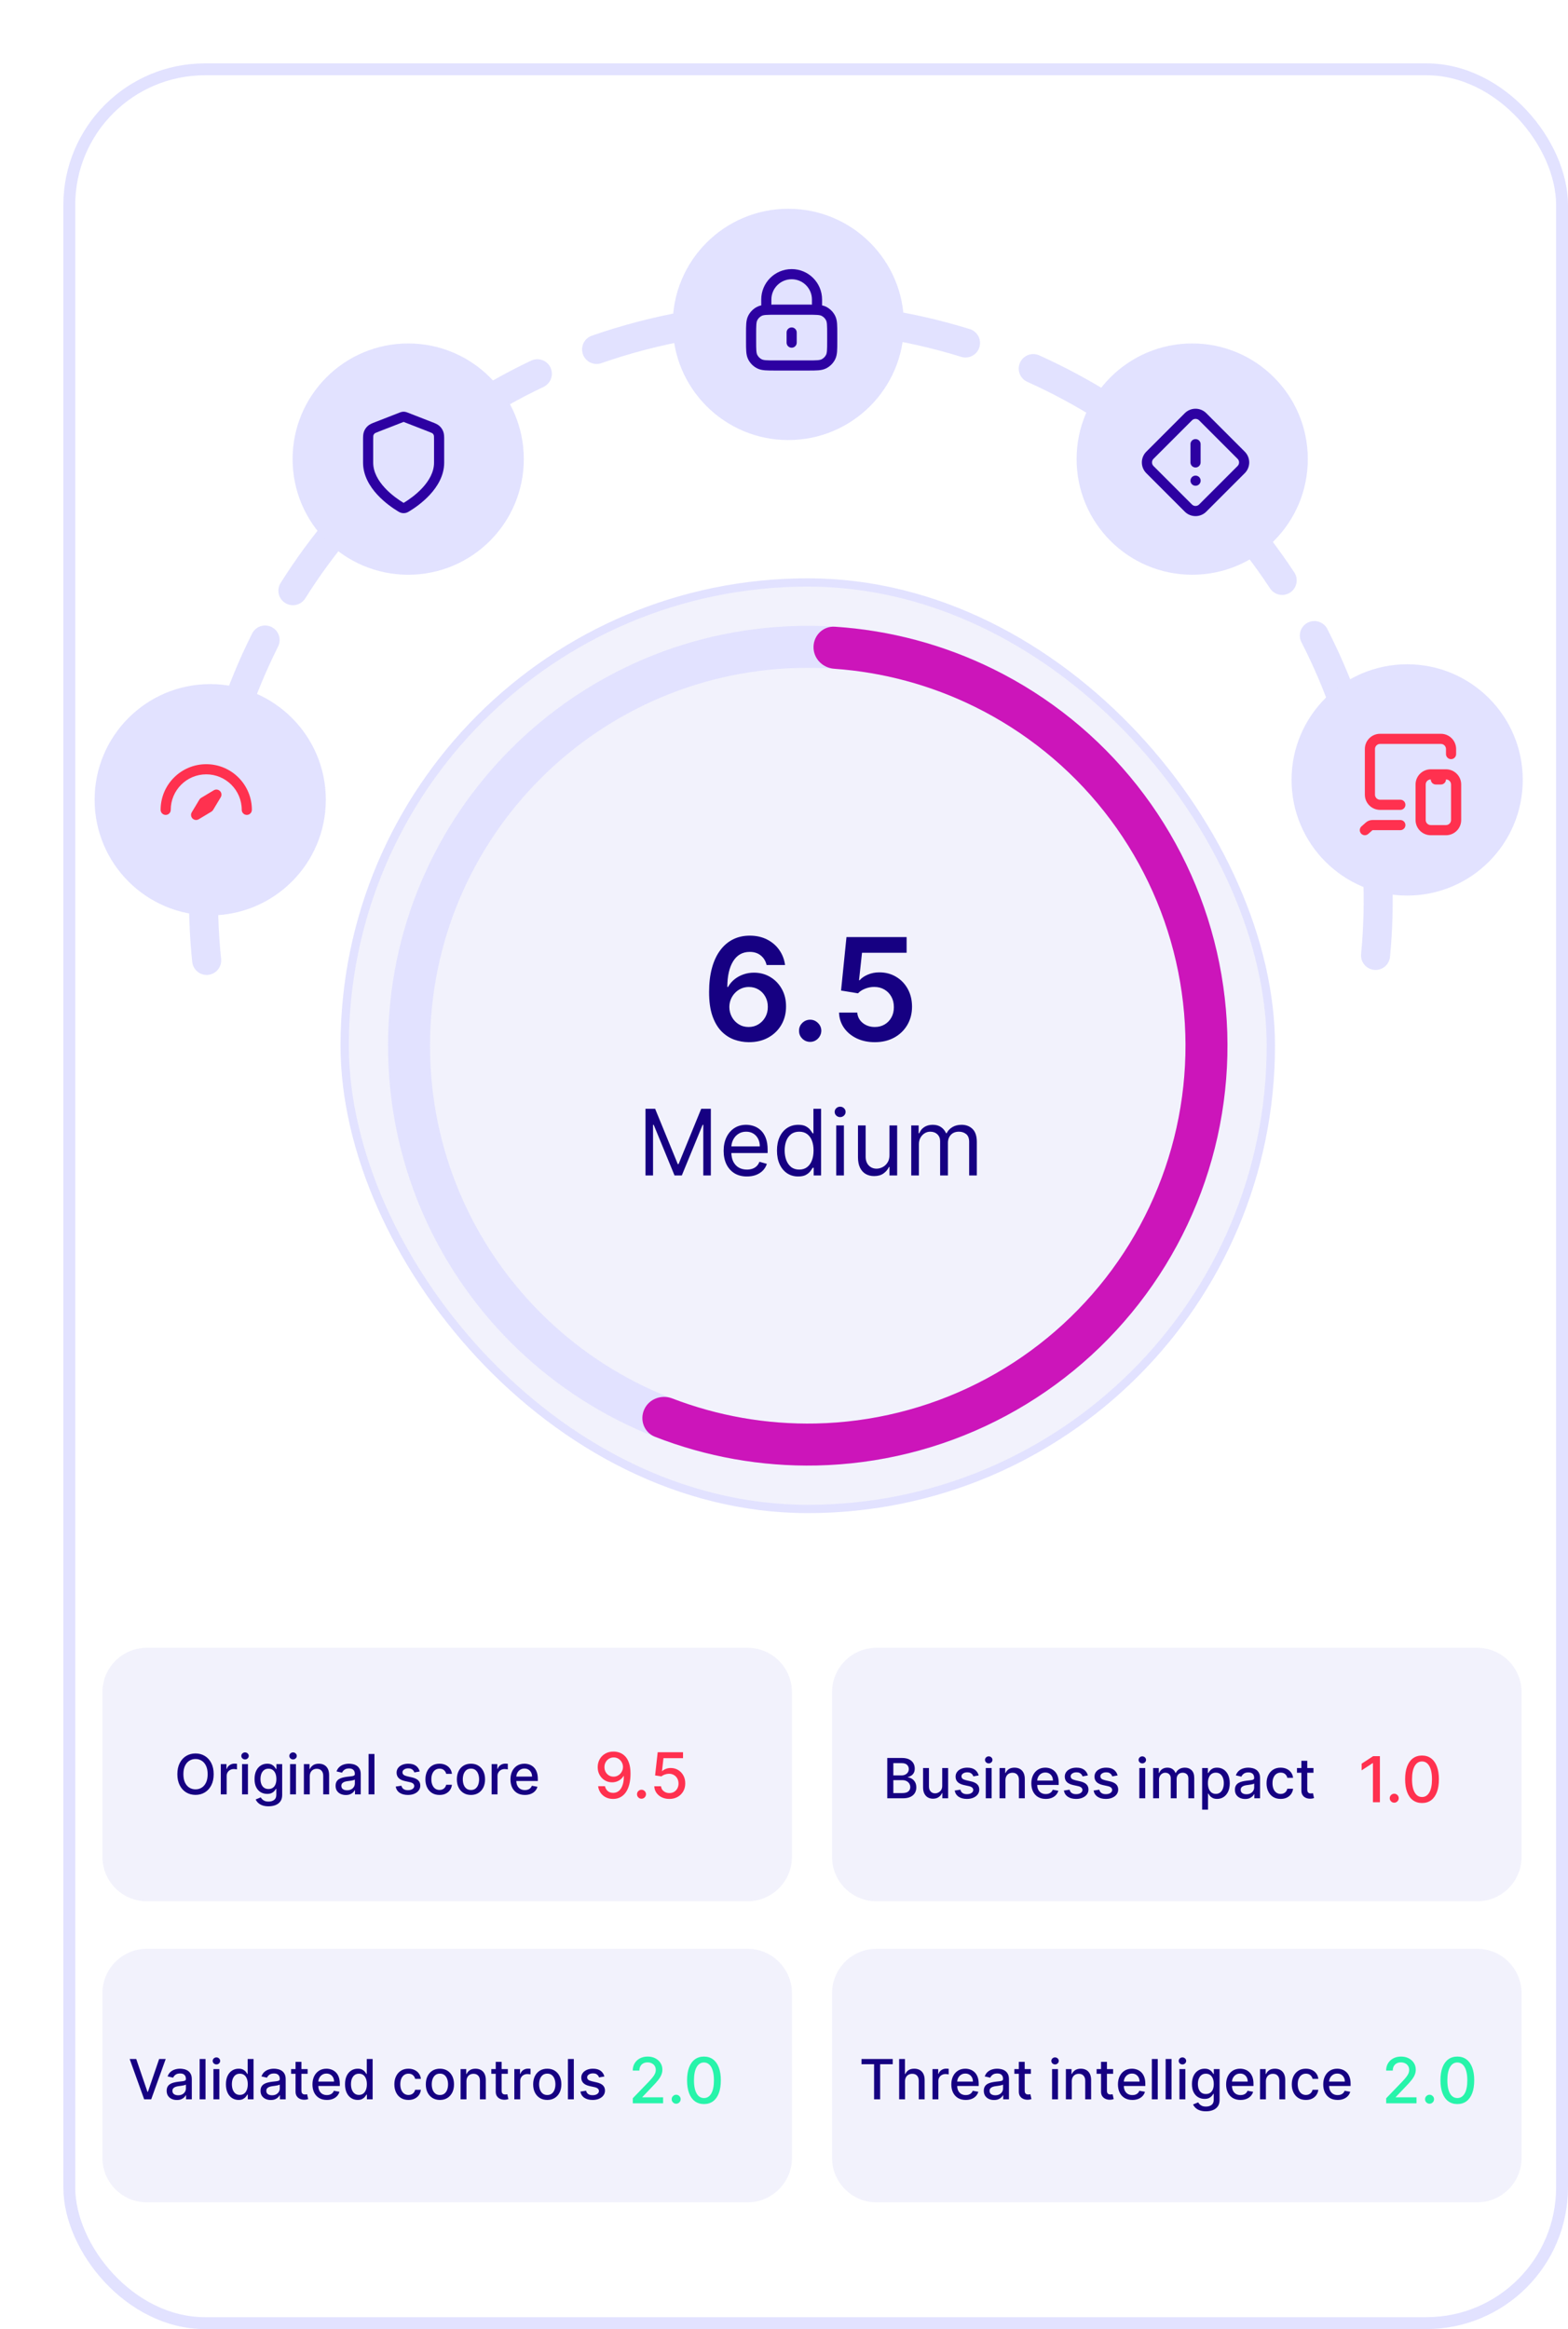 <svg width="198" height="294" viewBox="0 0 198 294" fill="none" xmlns="http://www.w3.org/2000/svg">
<g filter="url(#filter0_d_2670_8605)">
<g clip-path="url(#clip0_2670_8605)">
<rect width="190" height="286" rx="17.882" fill="white"/>
<path d="M4.933 205.609C4.933 202.511 7.445 200 10.543 200H86.394C89.492 200 92.003 202.511 92.003 205.609V226.391C92.003 229.489 89.492 232 86.394 232H10.543C7.445 232 4.933 229.489 4.933 226.391V205.609Z" fill="#F2F2FC"/>
<path d="M18.982 215.955C18.982 216.498 18.882 216.965 18.683 217.357C18.484 217.746 18.212 218.046 17.865 218.256C17.521 218.465 17.129 218.57 16.69 218.57C16.249 218.57 15.855 218.465 15.509 218.256C15.164 218.046 14.892 217.745 14.694 217.354C14.495 216.963 14.395 216.496 14.395 215.955C14.395 215.411 14.495 214.944 14.694 214.555C14.892 214.164 15.164 213.864 15.509 213.655C15.855 213.445 16.249 213.339 16.69 213.339C17.129 213.339 17.521 213.445 17.865 213.655C18.212 213.864 18.484 214.164 18.683 214.555C18.882 214.944 18.982 215.411 18.982 215.955ZM18.221 215.955C18.221 215.54 18.154 215.191 18.02 214.908C17.887 214.623 17.705 214.408 17.473 214.262C17.242 214.114 16.981 214.04 16.69 214.04C16.396 214.04 16.134 214.114 15.904 214.262C15.674 214.408 15.492 214.623 15.357 214.908C15.225 215.191 15.158 215.54 15.158 215.955C15.158 216.369 15.225 216.719 15.357 217.004C15.492 217.287 15.674 217.502 15.904 217.65C16.134 217.796 16.396 217.869 16.69 217.869C16.981 217.869 17.242 217.796 17.473 217.65C17.705 217.502 17.887 217.287 18.02 217.004C18.154 216.719 18.221 216.369 18.221 215.955ZM19.88 218.5V214.682H20.598V215.288H20.638C20.707 215.083 20.83 214.921 21.006 214.804C21.183 214.684 21.383 214.625 21.607 214.625C21.654 214.625 21.708 214.626 21.771 214.63C21.836 214.633 21.886 214.637 21.923 214.642V215.353C21.893 215.345 21.84 215.336 21.764 215.326C21.688 215.314 21.611 215.308 21.535 215.308C21.359 215.308 21.203 215.346 21.065 215.42C20.929 215.493 20.822 215.595 20.742 215.726C20.663 215.855 20.623 216.003 20.623 216.168V218.5H19.88ZM22.566 218.5V214.682H23.309V218.5H22.566ZM22.941 214.093C22.812 214.093 22.701 214.05 22.608 213.963C22.517 213.876 22.472 213.771 22.472 213.65C22.472 213.528 22.517 213.423 22.608 213.337C22.701 213.249 22.812 213.205 22.941 213.205C23.071 213.205 23.181 213.249 23.272 213.337C23.365 213.423 23.411 213.528 23.411 213.65C23.411 213.771 23.365 213.876 23.272 213.963C23.181 214.05 23.071 214.093 22.941 214.093ZM25.91 220.011C25.607 220.011 25.346 219.972 25.127 219.892C24.91 219.813 24.733 219.707 24.595 219.576C24.457 219.445 24.355 219.302 24.287 219.146L24.926 218.883C24.97 218.956 25.03 219.033 25.105 219.114C25.181 219.197 25.284 219.267 25.413 219.325C25.544 219.383 25.712 219.412 25.918 219.412C26.199 219.412 26.432 219.344 26.616 219.206C26.8 219.07 26.892 218.853 26.892 218.555V217.804H26.845C26.8 217.885 26.735 217.975 26.651 218.075C26.568 218.174 26.454 218.261 26.308 218.333C26.162 218.406 25.972 218.443 25.738 218.443C25.437 218.443 25.165 218.372 24.923 218.232C24.683 218.089 24.492 217.879 24.352 217.603C24.212 217.324 24.143 216.982 24.143 216.576C24.143 216.17 24.211 215.822 24.349 215.532C24.488 215.242 24.679 215.02 24.921 214.866C25.163 214.71 25.437 214.632 25.744 214.632C25.98 214.632 26.172 214.672 26.318 214.751C26.464 214.829 26.577 214.92 26.658 215.025C26.741 215.129 26.805 215.221 26.85 215.301H26.904V214.682H27.633V218.585C27.633 218.913 27.556 219.182 27.404 219.392C27.252 219.603 27.045 219.759 26.785 219.86C26.526 219.961 26.235 220.011 25.91 220.011ZM25.903 217.826C26.116 217.826 26.297 217.777 26.445 217.677C26.594 217.576 26.706 217.432 26.783 217.245C26.86 217.056 26.899 216.83 26.899 216.566C26.899 216.309 26.861 216.083 26.785 215.887C26.709 215.692 26.597 215.539 26.45 215.43C26.302 215.319 26.12 215.263 25.903 215.263C25.679 215.263 25.492 215.321 25.343 215.438C25.194 215.552 25.081 215.708 25.005 215.905C24.931 216.102 24.893 216.322 24.893 216.566C24.893 216.816 24.931 217.036 25.008 217.225C25.084 217.414 25.197 217.561 25.346 217.667C25.497 217.773 25.682 217.826 25.903 217.826ZM28.63 218.5V214.682H29.373V218.5H28.63ZM29.005 214.093C28.876 214.093 28.765 214.05 28.672 213.963C28.581 213.876 28.535 213.771 28.535 213.65C28.535 213.528 28.581 213.423 28.672 213.337C28.765 213.249 28.876 213.205 29.005 213.205C29.134 213.205 29.244 213.249 29.335 213.337C29.428 213.423 29.475 213.528 29.475 213.65C29.475 213.771 29.428 213.876 29.335 213.963C29.244 214.05 29.134 214.093 29.005 214.093ZM31.116 216.233V218.5H30.373V214.682H31.086V215.303H31.133C31.221 215.101 31.359 214.939 31.546 214.816C31.735 214.693 31.973 214.632 32.259 214.632C32.52 214.632 32.748 214.687 32.943 214.796C33.139 214.904 33.29 215.065 33.398 215.278C33.506 215.492 33.559 215.757 33.559 216.071V218.5H32.816V216.161C32.816 215.884 32.744 215.668 32.6 215.512C32.456 215.355 32.258 215.276 32.006 215.276C31.834 215.276 31.68 215.313 31.546 215.388C31.413 215.462 31.308 215.572 31.23 215.716C31.154 215.858 31.116 216.031 31.116 216.233ZM35.667 218.585C35.425 218.585 35.207 218.54 35.011 218.45C34.816 218.359 34.661 218.227 34.546 218.055C34.434 217.883 34.377 217.671 34.377 217.421C34.377 217.206 34.419 217.028 34.502 216.889C34.584 216.75 34.696 216.64 34.837 216.559C34.978 216.477 35.136 216.416 35.309 216.375C35.483 216.333 35.661 216.302 35.841 216.28C36.07 216.254 36.256 216.232 36.398 216.216C36.541 216.197 36.644 216.168 36.709 216.129C36.774 216.089 36.806 216.024 36.806 215.935V215.917C36.806 215.7 36.745 215.532 36.622 215.413C36.501 215.293 36.32 215.234 36.08 215.234C35.83 215.234 35.633 215.289 35.489 215.4C35.346 215.51 35.247 215.631 35.193 215.766L34.494 215.607C34.577 215.375 34.698 215.187 34.857 215.045C35.018 214.901 35.203 214.796 35.411 214.732C35.62 214.665 35.84 214.632 36.07 214.632C36.223 214.632 36.384 214.65 36.555 214.687C36.727 214.722 36.888 214.786 37.037 214.881C37.188 214.975 37.311 215.11 37.407 215.286C37.504 215.46 37.552 215.686 37.552 215.964V218.5H36.826V217.978H36.796C36.748 218.074 36.676 218.169 36.58 218.261C36.484 218.354 36.36 218.431 36.209 218.493C36.059 218.554 35.878 218.585 35.667 218.585ZM35.829 217.988C36.035 217.988 36.21 217.947 36.356 217.866C36.504 217.785 36.615 217.679 36.692 217.548C36.77 217.415 36.808 217.274 36.808 217.123V216.631C36.782 216.657 36.73 216.682 36.654 216.705C36.58 216.727 36.494 216.746 36.398 216.762C36.302 216.777 36.209 216.791 36.117 216.805C36.026 216.816 35.95 216.826 35.889 216.835C35.745 216.853 35.613 216.883 35.493 216.926C35.376 216.97 35.281 217.032 35.21 217.113C35.14 217.192 35.106 217.299 35.106 217.431C35.106 217.615 35.174 217.754 35.309 217.849C35.445 217.942 35.618 217.988 35.829 217.988ZM39.285 213.409V218.5H38.542V213.409H39.285ZM44.998 215.614L44.325 215.733C44.297 215.647 44.252 215.565 44.191 215.487C44.131 215.409 44.05 215.346 43.947 215.296C43.844 215.246 43.716 215.221 43.562 215.221C43.351 215.221 43.176 215.268 43.035 215.363C42.894 215.456 42.823 215.576 42.823 215.723C42.823 215.851 42.871 215.954 42.965 216.032C43.06 216.109 43.212 216.173 43.422 216.223L44.029 216.362C44.38 216.443 44.642 216.569 44.815 216.738C44.987 216.907 45.073 217.126 45.073 217.396C45.073 217.625 45.007 217.829 44.874 218.008C44.743 218.185 44.56 218.324 44.325 218.425C44.091 218.527 43.82 218.577 43.512 218.577C43.084 218.577 42.736 218.486 42.465 218.304C42.195 218.12 42.03 217.859 41.968 217.521L42.687 217.411C42.731 217.598 42.823 217.74 42.963 217.836C43.102 217.931 43.283 217.978 43.507 217.978C43.751 217.978 43.945 217.927 44.091 217.826C44.237 217.724 44.31 217.598 44.31 217.451C44.31 217.332 44.265 217.231 44.176 217.15C44.088 217.069 43.953 217.008 43.77 216.966L43.124 216.825C42.768 216.743 42.504 216.614 42.334 216.437C42.165 216.259 42.08 216.035 42.08 215.763C42.08 215.538 42.143 215.341 42.269 215.172C42.395 215.002 42.569 214.871 42.791 214.776C43.013 214.68 43.267 214.632 43.554 214.632C43.967 214.632 44.292 214.722 44.529 214.901C44.766 215.078 44.922 215.316 44.998 215.614ZM47.499 218.577C47.129 218.577 46.811 218.493 46.544 218.326C46.279 218.157 46.075 217.924 45.932 217.627C45.79 217.331 45.719 216.991 45.719 216.608C45.719 216.221 45.792 215.878 45.938 215.582C46.083 215.283 46.289 215.051 46.554 214.883C46.819 214.716 47.132 214.632 47.491 214.632C47.781 214.632 48.04 214.686 48.267 214.794C48.494 214.9 48.677 215.049 48.816 215.241C48.957 215.433 49.041 215.658 49.067 215.915H48.344C48.304 215.736 48.213 215.582 48.07 215.452C47.929 215.323 47.74 215.259 47.504 215.259C47.296 215.259 47.115 215.313 46.959 215.423C46.805 215.53 46.685 215.684 46.599 215.885C46.513 216.084 46.469 216.319 46.469 216.591C46.469 216.869 46.512 217.11 46.596 217.312C46.681 217.514 46.8 217.671 46.954 217.782C47.11 217.893 47.293 217.948 47.504 217.948C47.644 217.948 47.772 217.922 47.886 217.871C48.002 217.818 48.099 217.743 48.177 217.645C48.257 217.547 48.312 217.429 48.344 217.292H49.067C49.041 217.539 48.96 217.759 48.826 217.953C48.692 218.147 48.512 218.299 48.287 218.411C48.063 218.522 47.8 218.577 47.499 218.577ZM51.47 218.577C51.112 218.577 50.8 218.495 50.533 218.331C50.266 218.167 50.059 217.937 49.912 217.642C49.764 217.347 49.69 217.003 49.69 216.608C49.69 216.212 49.764 215.866 49.912 215.569C50.059 215.273 50.266 215.042 50.533 214.878C50.8 214.714 51.112 214.632 51.47 214.632C51.828 214.632 52.141 214.714 52.407 214.878C52.674 215.042 52.881 215.273 53.029 215.569C53.176 215.866 53.25 216.212 53.25 216.608C53.25 217.003 53.176 217.347 53.029 217.642C52.881 217.937 52.674 218.167 52.407 218.331C52.141 218.495 51.828 218.577 51.47 218.577ZM51.473 217.953C51.705 217.953 51.897 217.892 52.049 217.769C52.202 217.647 52.315 217.483 52.388 217.279C52.462 217.076 52.499 216.851 52.499 216.606C52.499 216.362 52.462 216.138 52.388 215.935C52.315 215.729 52.202 215.564 52.049 215.44C51.897 215.316 51.705 215.254 51.473 215.254C51.239 215.254 51.045 215.316 50.891 215.44C50.739 215.564 50.625 215.729 50.55 215.935C50.478 216.138 50.441 216.362 50.441 216.606C50.441 216.851 50.478 217.076 50.55 217.279C50.625 217.483 50.739 217.647 50.891 217.769C51.045 217.892 51.239 217.953 51.473 217.953ZM54.08 218.5V214.682H54.798V215.288H54.838C54.907 215.083 55.03 214.921 55.206 214.804C55.383 214.684 55.584 214.625 55.807 214.625C55.854 214.625 55.908 214.626 55.971 214.63C56.036 214.633 56.087 214.637 56.123 214.642V215.353C56.093 215.345 56.04 215.336 55.964 215.326C55.888 215.314 55.812 215.308 55.735 215.308C55.56 215.308 55.403 215.346 55.265 215.42C55.13 215.493 55.022 215.595 54.942 215.726C54.863 215.855 54.823 216.003 54.823 216.168V218.5H54.08ZM58.275 218.577C57.899 218.577 57.575 218.497 57.303 218.336C57.033 218.174 56.824 217.946 56.677 217.652C56.531 217.357 56.458 217.012 56.458 216.616C56.458 216.225 56.531 215.88 56.677 215.582C56.824 215.283 57.03 215.051 57.293 214.883C57.558 214.716 57.868 214.632 58.223 214.632C58.438 214.632 58.647 214.668 58.849 214.739C59.051 214.81 59.233 214.922 59.394 215.075C59.554 215.227 59.681 215.425 59.774 215.669C59.867 215.911 59.913 216.205 59.913 216.551V216.815H56.878V216.258H59.185C59.185 216.062 59.145 215.889 59.066 215.738C58.986 215.586 58.874 215.466 58.73 215.378C58.587 215.29 58.42 215.246 58.228 215.246C58.019 215.246 57.837 215.297 57.681 215.4C57.527 215.501 57.408 215.634 57.323 215.798C57.24 215.96 57.199 216.137 57.199 216.327V216.762C57.199 217.018 57.243 217.235 57.333 217.414C57.424 217.593 57.551 217.729 57.713 217.824C57.876 217.917 58.066 217.963 58.283 217.963C58.423 217.963 58.552 217.943 58.668 217.903C58.784 217.862 58.884 217.801 58.969 217.719C59.053 217.638 59.118 217.538 59.163 217.419L59.866 217.545C59.81 217.753 59.709 217.934 59.563 218.09C59.419 218.244 59.237 218.364 59.018 218.45C58.801 218.535 58.553 218.577 58.275 218.577Z" fill="#160082"/>
<path d="M69.494 213.102C69.754 213.104 70.01 213.152 70.261 213.244C70.513 213.337 70.74 213.489 70.943 213.699C71.148 213.909 71.311 214.193 71.432 214.551C71.555 214.907 71.617 215.35 71.619 215.881C71.619 216.39 71.568 216.844 71.466 217.241C71.364 217.637 71.217 217.972 71.026 218.244C70.836 218.517 70.606 218.724 70.335 218.866C70.064 219.009 69.76 219.08 69.421 219.08C69.074 219.08 68.766 219.011 68.497 218.875C68.228 218.739 68.01 218.55 67.841 218.31C67.672 218.067 67.567 217.789 67.526 217.474H68.392C68.449 217.724 68.564 217.927 68.739 218.082C68.915 218.236 69.142 218.312 69.421 218.312C69.847 218.312 70.179 218.127 70.418 217.756C70.656 217.383 70.776 216.862 70.778 216.193H70.733C70.635 216.356 70.511 216.496 70.364 216.614C70.218 216.731 70.054 216.822 69.872 216.886C69.69 216.951 69.496 216.983 69.29 216.983C68.954 216.983 68.65 216.901 68.375 216.736C68.1 216.571 67.882 216.345 67.719 216.057C67.556 215.769 67.474 215.44 67.474 215.071C67.474 214.704 67.558 214.37 67.724 214.071C67.893 213.772 68.128 213.535 68.429 213.361C68.732 213.185 69.087 213.098 69.494 213.102ZM69.497 213.841C69.276 213.841 69.076 213.896 68.898 214.006C68.722 214.114 68.582 214.26 68.48 214.446C68.378 214.63 68.327 214.834 68.327 215.06C68.327 215.285 68.376 215.49 68.474 215.673C68.575 215.855 68.711 216 68.883 216.108C69.058 216.214 69.257 216.267 69.48 216.267C69.647 216.267 69.802 216.235 69.946 216.17C70.09 216.106 70.216 216.017 70.324 215.903C70.432 215.788 70.516 215.657 70.577 215.511C70.637 215.366 70.668 215.212 70.668 215.051C70.668 214.837 70.617 214.638 70.514 214.455C70.414 214.271 70.276 214.123 70.099 214.011C69.923 213.898 69.722 213.841 69.497 213.841ZM73.006 219.054C72.85 219.054 72.717 218.999 72.605 218.889C72.493 218.777 72.438 218.643 72.438 218.486C72.438 218.33 72.493 218.198 72.605 218.088C72.717 217.976 72.85 217.92 73.006 217.92C73.161 217.92 73.294 217.976 73.406 218.088C73.518 218.198 73.574 218.33 73.574 218.486C73.574 218.59 73.547 218.686 73.494 218.773C73.443 218.858 73.375 218.926 73.29 218.977C73.204 219.028 73.11 219.054 73.006 219.054ZM76.527 219.08C76.171 219.08 75.851 219.011 75.567 218.875C75.285 218.737 75.059 218.547 74.891 218.307C74.722 218.066 74.632 217.792 74.621 217.483H75.473C75.494 217.733 75.605 217.938 75.805 218.099C76.006 218.26 76.247 218.341 76.527 218.341C76.751 218.341 76.948 218.29 77.121 218.188C77.295 218.083 77.431 217.94 77.53 217.759C77.63 217.577 77.68 217.369 77.68 217.136C77.68 216.9 77.629 216.688 77.527 216.503C77.425 216.317 77.284 216.171 77.104 216.065C76.926 215.959 76.721 215.905 76.49 215.903C76.314 215.903 76.137 215.934 75.959 215.994C75.781 216.055 75.637 216.134 75.527 216.233L74.723 216.114L75.05 213.182H78.249V213.935H75.78L75.595 215.562H75.629C75.743 215.453 75.894 215.361 76.081 215.287C76.27 215.213 76.473 215.176 76.689 215.176C77.043 215.176 77.358 215.26 77.635 215.429C77.913 215.598 78.132 215.828 78.291 216.119C78.452 216.409 78.532 216.742 78.53 217.119C78.532 217.496 78.447 217.832 78.274 218.128C78.104 218.423 77.867 218.656 77.564 218.827C77.263 218.995 76.917 219.08 76.527 219.08Z" fill="#FF314F"/>
<path d="M97.067 205.609C97.067 202.511 99.578 200 102.676 200H178.527C181.625 200 184.137 202.511 184.137 205.609V226.391C184.137 229.489 181.625 232 178.527 232H102.676C99.578 232 97.067 229.489 97.067 226.391V205.609Z" fill="#F2F2FC"/>
<path d="M104.04 219V213.909H105.905C106.266 213.909 106.565 213.969 106.802 214.088C107.039 214.206 107.216 214.366 107.334 214.568C107.452 214.768 107.51 214.995 107.51 215.246C107.51 215.459 107.471 215.638 107.394 215.783C107.316 215.928 107.211 216.044 107.08 216.131C106.951 216.218 106.809 216.281 106.653 216.32V216.37C106.822 216.378 106.987 216.433 107.148 216.534C107.31 216.634 107.444 216.775 107.55 216.959C107.656 217.143 107.709 217.367 107.709 217.63C107.709 217.891 107.648 218.124 107.525 218.331C107.404 218.537 107.217 218.7 106.964 218.821C106.71 218.94 106.386 219 105.992 219H104.04ZM104.808 218.341H105.917C106.285 218.341 106.548 218.27 106.708 218.127C106.867 217.985 106.946 217.807 106.946 217.593C106.946 217.432 106.906 217.285 106.824 217.151C106.743 217.016 106.627 216.909 106.476 216.83C106.327 216.75 106.15 216.711 105.944 216.711H104.808V218.341ZM104.808 216.112H105.837C106.01 216.112 106.165 216.078 106.302 216.012C106.442 215.946 106.552 215.853 106.633 215.734C106.716 215.613 106.757 215.47 106.757 215.306C106.757 215.096 106.683 214.919 106.536 214.777C106.389 214.634 106.162 214.563 105.857 214.563H104.808V216.112ZM110.979 217.417V215.182H111.725V219H110.994V218.339H110.955C110.867 218.543 110.726 218.712 110.532 218.848C110.34 218.983 110.1 219.05 109.814 219.05C109.568 219.05 109.351 218.996 109.162 218.888C108.975 218.779 108.827 218.617 108.72 218.403C108.614 218.19 108.561 217.925 108.561 217.61V215.182H109.304V217.521C109.304 217.781 109.376 217.988 109.52 218.142C109.664 218.297 109.852 218.374 110.082 218.374C110.221 218.374 110.36 218.339 110.497 218.269C110.636 218.2 110.751 218.094 110.843 217.953C110.935 217.813 110.981 217.634 110.979 217.417ZM115.585 216.114L114.911 216.233C114.883 216.147 114.838 216.065 114.777 215.987C114.717 215.909 114.636 215.846 114.533 215.796C114.431 215.746 114.302 215.721 114.148 215.721C113.938 215.721 113.762 215.768 113.621 215.863C113.48 215.956 113.41 216.076 113.41 216.223C113.41 216.351 113.457 216.454 113.552 216.532C113.646 216.609 113.798 216.673 114.009 216.723L114.615 216.862C114.967 216.943 115.229 217.069 115.401 217.238C115.573 217.407 115.659 217.626 115.659 217.896C115.659 218.125 115.593 218.329 115.461 218.508C115.33 218.685 115.147 218.824 114.911 218.925C114.678 219.027 114.407 219.077 114.098 219.077C113.671 219.077 113.322 218.986 113.052 218.804C112.782 218.62 112.616 218.359 112.555 218.021L113.273 217.911C113.318 218.098 113.41 218.24 113.549 218.336C113.688 218.431 113.87 218.478 114.093 218.478C114.337 218.478 114.532 218.427 114.678 218.326C114.823 218.224 114.896 218.098 114.896 217.951C114.896 217.832 114.852 217.731 114.762 217.65C114.674 217.569 114.539 217.508 114.357 217.466L113.711 217.325C113.354 217.243 113.091 217.114 112.92 216.937C112.751 216.759 112.667 216.535 112.667 216.263C112.667 216.038 112.73 215.841 112.856 215.672C112.981 215.502 113.155 215.371 113.378 215.276C113.6 215.18 113.854 215.132 114.141 215.132C114.553 215.132 114.878 215.222 115.115 215.401C115.352 215.578 115.509 215.816 115.585 216.114ZM116.477 219V215.182H117.22V219H116.477ZM116.852 214.593C116.723 214.593 116.612 214.55 116.519 214.463C116.428 214.376 116.382 214.271 116.382 214.15C116.382 214.028 116.428 213.923 116.519 213.837C116.612 213.749 116.723 213.705 116.852 213.705C116.981 213.705 117.092 213.749 117.183 213.837C117.275 213.923 117.322 214.028 117.322 214.15C117.322 214.271 117.275 214.376 117.183 214.463C117.092 214.55 116.981 214.593 116.852 214.593ZM118.963 216.733V219H118.22V215.182H118.933V215.803H118.981C119.068 215.601 119.206 215.439 119.393 215.316C119.582 215.193 119.82 215.132 120.107 215.132C120.367 215.132 120.595 215.187 120.79 215.296C120.986 215.404 121.137 215.565 121.245 215.778C121.353 215.992 121.407 216.257 121.407 216.571V219H120.663V216.661C120.663 216.384 120.591 216.168 120.447 216.012C120.303 215.855 120.105 215.776 119.853 215.776C119.681 215.776 119.527 215.813 119.393 215.888C119.261 215.962 119.155 216.072 119.077 216.216C119.001 216.358 118.963 216.531 118.963 216.733ZM124.049 219.077C123.673 219.077 123.349 218.997 123.077 218.836C122.807 218.674 122.598 218.446 122.451 218.152C122.305 217.857 122.232 217.512 122.232 217.116C122.232 216.725 122.305 216.38 122.451 216.082C122.598 215.783 122.804 215.551 123.067 215.383C123.332 215.216 123.642 215.132 123.997 215.132C124.212 215.132 124.421 215.168 124.623 215.239C124.825 215.31 125.007 215.422 125.168 215.575C125.328 215.727 125.455 215.925 125.548 216.169C125.641 216.411 125.687 216.705 125.687 217.051V217.315H122.652V216.758H124.959C124.959 216.562 124.919 216.389 124.84 216.238C124.76 216.086 124.648 215.966 124.504 215.878C124.361 215.79 124.194 215.746 124.002 215.746C123.793 215.746 123.611 215.797 123.455 215.9C123.301 216.001 123.182 216.134 123.097 216.298C123.014 216.46 122.973 216.637 122.973 216.827V217.262C122.973 217.518 123.017 217.735 123.107 217.914C123.198 218.093 123.325 218.229 123.487 218.324C123.65 218.417 123.839 218.463 124.057 218.463C124.197 218.463 124.326 218.443 124.442 218.403C124.558 218.362 124.658 218.301 124.743 218.219C124.827 218.138 124.892 218.038 124.936 217.919L125.64 218.045C125.584 218.253 125.483 218.434 125.337 218.59C125.193 218.744 125.011 218.864 124.792 218.95C124.575 219.035 124.327 219.077 124.049 219.077ZM129.373 216.114L128.699 216.233C128.671 216.147 128.626 216.065 128.565 215.987C128.505 215.909 128.424 215.846 128.322 215.796C128.219 215.746 128.09 215.721 127.936 215.721C127.726 215.721 127.55 215.768 127.409 215.863C127.268 215.956 127.198 216.076 127.198 216.223C127.198 216.351 127.245 216.454 127.34 216.532C127.434 216.609 127.587 216.673 127.797 216.723L128.404 216.862C128.755 216.943 129.017 217.069 129.189 217.238C129.361 217.407 129.448 217.626 129.448 217.896C129.448 218.125 129.381 218.329 129.249 218.508C129.118 218.685 128.935 218.824 128.699 218.925C128.466 219.027 128.195 219.077 127.886 219.077C127.459 219.077 127.11 218.986 126.84 218.804C126.57 218.62 126.404 218.359 126.343 218.021L127.061 217.911C127.106 218.098 127.198 218.24 127.337 218.336C127.476 218.431 127.658 218.478 127.882 218.478C128.125 218.478 128.32 218.427 128.466 218.326C128.612 218.224 128.684 218.098 128.684 217.951C128.684 217.832 128.64 217.731 128.55 217.65C128.462 217.569 128.327 217.508 128.145 217.466L127.499 217.325C127.142 217.243 126.879 217.114 126.708 216.937C126.539 216.759 126.455 216.535 126.455 216.263C126.455 216.038 126.518 215.841 126.644 215.672C126.77 215.502 126.944 215.371 127.166 215.276C127.388 215.18 127.642 215.132 127.929 215.132C128.341 215.132 128.666 215.222 128.903 215.401C129.14 215.578 129.297 215.816 129.373 216.114ZM133.126 216.114L132.452 216.233C132.424 216.147 132.379 216.065 132.318 215.987C132.258 215.909 132.177 215.846 132.074 215.796C131.972 215.746 131.843 215.721 131.689 215.721C131.479 215.721 131.303 215.768 131.162 215.863C131.021 215.956 130.951 216.076 130.951 216.223C130.951 216.351 130.998 216.454 131.093 216.532C131.187 216.609 131.339 216.673 131.55 216.723L132.156 216.862C132.508 216.943 132.77 217.069 132.942 217.238C133.114 217.407 133.201 217.626 133.201 217.896C133.201 218.125 133.134 218.329 133.002 218.508C132.871 218.685 132.688 218.824 132.452 218.925C132.219 219.027 131.948 219.077 131.639 219.077C131.212 219.077 130.863 218.986 130.593 218.804C130.323 218.62 130.157 218.359 130.096 218.021L130.814 217.911C130.859 218.098 130.951 218.24 131.09 218.336C131.229 218.431 131.411 218.478 131.634 218.478C131.878 218.478 132.073 218.427 132.219 218.326C132.364 218.224 132.437 218.098 132.437 217.951C132.437 217.832 132.393 217.731 132.303 217.65C132.215 217.569 132.08 217.508 131.898 217.466L131.252 217.325C130.895 217.243 130.632 217.114 130.461 216.937C130.292 216.759 130.208 216.535 130.208 216.263C130.208 216.038 130.271 215.841 130.397 215.672C130.522 215.502 130.696 215.371 130.919 215.276C131.141 215.18 131.395 215.132 131.682 215.132C132.094 215.132 132.419 215.222 132.656 215.401C132.893 215.578 133.05 215.816 133.126 216.114ZM135.87 219V215.182H136.614V219H135.87ZM136.246 214.593C136.116 214.593 136.005 214.55 135.913 214.463C135.821 214.376 135.776 214.271 135.776 214.15C135.776 214.028 135.821 213.923 135.913 213.837C136.005 213.749 136.116 213.705 136.246 213.705C136.375 213.705 136.485 213.749 136.576 213.837C136.669 213.923 136.715 214.028 136.715 214.15C136.715 214.271 136.669 214.376 136.576 214.463C136.485 214.55 136.375 214.593 136.246 214.593ZM137.613 219V215.182H138.327V215.803H138.374C138.454 215.593 138.584 215.429 138.764 215.311C138.945 215.192 139.161 215.132 139.413 215.132C139.668 215.132 139.882 215.192 140.054 215.311C140.228 215.43 140.357 215.594 140.44 215.803H140.48C140.571 215.599 140.716 215.437 140.915 215.316C141.113 215.193 141.35 215.132 141.625 215.132C141.972 215.132 142.254 215.241 142.473 215.458C142.694 215.675 142.804 216.002 142.804 216.44V219H142.061V216.509C142.061 216.251 141.99 216.063 141.849 215.947C141.708 215.831 141.54 215.773 141.345 215.773C141.103 215.773 140.915 215.848 140.78 215.997C140.646 216.145 140.579 216.334 140.579 216.566V219H139.838V216.462C139.838 216.255 139.774 216.088 139.644 215.962C139.515 215.836 139.347 215.773 139.14 215.773C138.999 215.773 138.869 215.811 138.749 215.885C138.632 215.958 138.536 216.06 138.464 216.191C138.392 216.322 138.357 216.474 138.357 216.646V219H137.613ZM143.8 220.432V215.182H144.526V215.801H144.588C144.631 215.721 144.693 215.629 144.774 215.525C144.856 215.42 144.968 215.329 145.112 215.251C145.257 215.172 145.447 215.132 145.684 215.132C145.992 215.132 146.268 215.21 146.509 215.366C146.751 215.522 146.941 215.746 147.079 216.039C147.218 216.333 147.288 216.686 147.288 217.098C147.288 217.511 147.219 217.865 147.081 218.16C146.944 218.453 146.755 218.679 146.514 218.838C146.274 218.996 146 219.075 145.692 219.075C145.46 219.075 145.27 219.036 145.122 218.958C144.977 218.88 144.862 218.789 144.779 218.684C144.696 218.58 144.633 218.487 144.588 218.406H144.543V220.432H143.8ZM144.528 217.091C144.528 217.359 144.567 217.595 144.645 217.797C144.723 217.999 144.836 218.157 144.983 218.272C145.131 218.384 145.311 218.441 145.525 218.441C145.747 218.441 145.933 218.382 146.082 218.264C146.231 218.145 146.344 217.983 146.42 217.779C146.498 217.576 146.537 217.346 146.537 217.091C146.537 216.839 146.499 216.613 146.422 216.412C146.348 216.212 146.235 216.054 146.084 215.938C145.935 215.821 145.749 215.763 145.525 215.763C145.31 215.763 145.127 215.819 144.978 215.93C144.831 216.041 144.719 216.196 144.643 216.395C144.566 216.594 144.528 216.826 144.528 217.091ZM149.231 219.085C148.989 219.085 148.771 219.04 148.575 218.95C148.38 218.859 148.225 218.727 148.11 218.555C147.998 218.383 147.941 218.171 147.941 217.921C147.941 217.706 147.983 217.528 148.066 217.389C148.148 217.25 148.26 217.14 148.401 217.059C148.542 216.977 148.699 216.916 148.873 216.875C149.047 216.833 149.225 216.802 149.405 216.78C149.634 216.754 149.82 216.732 149.962 216.716C150.105 216.697 150.208 216.668 150.273 216.629C150.338 216.589 150.37 216.524 150.37 216.435V216.417C150.37 216.2 150.309 216.032 150.186 215.913C150.065 215.793 149.884 215.734 149.644 215.734C149.394 215.734 149.197 215.789 149.052 215.9C148.91 216.01 148.811 216.131 148.757 216.266L148.058 216.107C148.141 215.875 148.262 215.687 148.421 215.545C148.582 215.401 148.767 215.296 148.975 215.232C149.184 215.165 149.404 215.132 149.634 215.132C149.787 215.132 149.948 215.15 150.119 215.187C150.291 215.222 150.452 215.286 150.601 215.381C150.752 215.475 150.875 215.61 150.971 215.786C151.068 215.96 151.116 216.186 151.116 216.464V219H150.39V218.478H150.36C150.312 218.574 150.24 218.669 150.144 218.761C150.048 218.854 149.924 218.931 149.773 218.993C149.622 219.054 149.442 219.085 149.231 219.085ZM149.393 218.488C149.598 218.488 149.774 218.447 149.92 218.366C150.067 218.285 150.179 218.179 150.256 218.048C150.333 217.915 150.372 217.774 150.372 217.623V217.131C150.346 217.157 150.294 217.182 150.218 217.205C150.144 217.227 150.058 217.246 149.962 217.262C149.866 217.277 149.772 217.291 149.681 217.305C149.59 217.316 149.514 217.326 149.453 217.335C149.308 217.353 149.177 217.383 149.057 217.426C148.94 217.47 148.845 217.532 148.774 217.613C148.704 217.692 148.67 217.799 148.67 217.931C148.67 218.115 148.738 218.254 148.873 218.349C149.009 218.442 149.183 218.488 149.393 218.488ZM153.714 219.077C153.344 219.077 153.026 218.993 152.759 218.826C152.494 218.657 152.29 218.424 152.148 218.127C152.005 217.831 151.934 217.491 151.934 217.108C151.934 216.721 152.007 216.378 152.153 216.082C152.299 215.783 152.504 215.551 152.769 215.383C153.034 215.216 153.347 215.132 153.706 215.132C153.996 215.132 154.255 215.186 154.482 215.294C154.709 215.4 154.892 215.549 155.031 215.741C155.172 215.933 155.256 216.158 155.282 216.415H154.559C154.519 216.236 154.428 216.082 154.286 215.952C154.145 215.823 153.956 215.759 153.719 215.759C153.512 215.759 153.33 215.813 153.174 215.923C153.02 216.03 152.9 216.184 152.814 216.385C152.728 216.584 152.685 216.819 152.685 217.091C152.685 217.369 152.727 217.61 152.812 217.812C152.896 218.014 153.015 218.171 153.17 218.282C153.325 218.393 153.508 218.448 153.719 218.448C153.86 218.448 153.987 218.422 154.102 218.371C154.218 218.318 154.315 218.243 154.393 218.145C154.472 218.047 154.528 217.929 154.559 217.792H155.282C155.256 218.039 155.176 218.259 155.041 218.453C154.907 218.647 154.727 218.799 154.502 218.911C154.278 219.022 154.016 219.077 153.714 219.077ZM157.86 215.182V215.778H155.774V215.182H157.86ZM156.333 214.267H157.077V217.879C157.077 218.023 157.098 218.132 157.141 218.205C157.184 218.276 157.24 218.325 157.308 218.351C157.377 218.376 157.453 218.388 157.534 218.388C157.594 218.388 157.646 218.384 157.691 218.376C157.735 218.368 157.77 218.361 157.795 218.356L157.929 218.97C157.886 218.987 157.825 219.003 157.745 219.02C157.666 219.038 157.566 219.048 157.447 219.05C157.251 219.053 157.069 219.018 156.9 218.945C156.731 218.872 156.594 218.76 156.49 218.607C156.386 218.455 156.333 218.263 156.333 218.033V214.267Z" fill="#160082"/>
<path d="M166.248 213.682V219.5H165.367V214.562H165.333L163.941 215.472V214.631L165.393 213.682H166.248ZM168.057 219.554C167.902 219.554 167.768 219.499 167.656 219.389C167.545 219.277 167.489 219.143 167.489 218.986C167.489 218.83 167.545 218.698 167.656 218.588C167.768 218.476 167.902 218.42 168.057 218.42C168.212 218.42 168.346 218.476 168.458 218.588C168.569 218.698 168.625 218.83 168.625 218.986C168.625 219.09 168.599 219.186 168.546 219.273C168.494 219.358 168.426 219.426 168.341 219.477C168.256 219.528 168.161 219.554 168.057 219.554ZM171.566 219.597C171.117 219.595 170.734 219.476 170.416 219.241C170.097 219.007 169.854 218.665 169.686 218.216C169.517 217.767 169.433 217.226 169.433 216.594C169.433 215.963 169.517 215.424 169.686 214.977C169.856 214.53 170.1 214.189 170.418 213.955C170.739 213.72 171.121 213.602 171.566 213.602C172.011 213.602 172.393 213.721 172.711 213.957C173.029 214.192 173.273 214.533 173.441 214.98C173.612 215.425 173.697 215.963 173.697 216.594C173.697 217.228 173.613 217.77 173.444 218.219C173.275 218.666 173.032 219.008 172.714 219.244C172.396 219.479 172.013 219.597 171.566 219.597ZM171.566 218.838C171.96 218.838 172.268 218.646 172.489 218.261C172.713 217.877 172.825 217.321 172.825 216.594C172.825 216.111 172.774 215.703 172.671 215.369C172.571 215.034 172.426 214.78 172.237 214.608C172.049 214.434 171.826 214.347 171.566 214.347C171.174 214.347 170.866 214.54 170.643 214.926C170.419 215.312 170.307 215.868 170.305 216.594C170.305 217.079 170.355 217.489 170.455 217.824C170.558 218.157 170.703 218.41 170.89 218.582C171.078 218.753 171.303 218.838 171.566 218.838Z" fill="#FF314F"/>
<path d="M4.933 243.609C4.933 240.511 7.445 238 10.543 238H86.394C89.492 238 92.003 240.511 92.003 243.609V264.391C92.003 267.489 89.492 270 86.394 270H10.543C7.445 270 4.933 267.489 4.933 264.391V243.609Z" fill="#F2F2FC"/>
<path d="M9.204 251.909L10.621 256.055H10.678L12.095 251.909H12.925L11.093 257H10.206L8.374 251.909H9.204ZM14.336 257.085C14.094 257.085 13.875 257.04 13.68 256.95C13.484 256.859 13.329 256.727 13.215 256.555C13.102 256.383 13.046 256.171 13.046 255.921C13.046 255.706 13.087 255.528 13.17 255.389C13.253 255.25 13.365 255.14 13.506 255.059C13.646 254.977 13.804 254.916 13.978 254.875C14.152 254.833 14.329 254.802 14.51 254.78C14.739 254.754 14.924 254.732 15.067 254.716C15.209 254.697 15.313 254.668 15.377 254.629C15.442 254.589 15.474 254.524 15.474 254.435V254.417C15.474 254.2 15.413 254.032 15.29 253.913C15.169 253.793 14.989 253.734 14.748 253.734C14.498 253.734 14.301 253.789 14.157 253.9C14.014 254.01 13.916 254.131 13.861 254.266L13.163 254.107C13.245 253.875 13.366 253.687 13.525 253.545C13.686 253.401 13.871 253.296 14.08 253.232C14.289 253.165 14.508 253.132 14.739 253.132C14.891 253.132 15.053 253.15 15.223 253.187C15.396 253.222 15.556 253.286 15.706 253.381C15.856 253.475 15.98 253.61 16.076 253.786C16.172 253.96 16.22 254.186 16.22 254.464V257H15.494V256.478H15.464C15.416 256.574 15.344 256.669 15.248 256.761C15.152 256.854 15.029 256.931 14.878 256.993C14.727 257.054 14.546 257.085 14.336 257.085ZM14.498 256.488C14.703 256.488 14.879 256.447 15.024 256.366C15.172 256.285 15.284 256.179 15.36 256.048C15.438 255.915 15.477 255.774 15.477 255.623V255.131C15.45 255.157 15.399 255.182 15.323 255.205C15.248 255.227 15.163 255.246 15.067 255.262C14.971 255.277 14.877 255.291 14.786 255.305C14.695 255.316 14.618 255.326 14.557 255.335C14.413 255.353 14.281 255.383 14.162 255.426C14.044 255.47 13.95 255.532 13.879 255.613C13.809 255.692 13.774 255.799 13.774 255.931C13.774 256.115 13.842 256.254 13.978 256.349C14.114 256.442 14.287 256.488 14.498 256.488ZM17.953 251.909V257H17.21V251.909H17.953ZM18.953 257V253.182H19.697V257H18.953ZM19.329 252.593C19.199 252.593 19.088 252.55 18.995 252.463C18.904 252.376 18.859 252.271 18.859 252.15C18.859 252.028 18.904 251.923 18.995 251.837C19.088 251.749 19.199 251.705 19.329 251.705C19.458 251.705 19.568 251.749 19.659 251.837C19.752 251.923 19.798 252.028 19.798 252.15C19.798 252.271 19.752 252.376 19.659 252.463C19.568 252.55 19.458 252.593 19.329 252.593ZM22.126 257.075C21.817 257.075 21.542 256.996 21.3 256.838C21.06 256.679 20.871 256.453 20.734 256.16C20.598 255.865 20.53 255.511 20.53 255.098C20.53 254.686 20.599 254.333 20.736 254.039C20.875 253.746 21.066 253.522 21.308 253.366C21.55 253.21 21.824 253.132 22.131 253.132C22.368 253.132 22.558 253.172 22.703 253.251C22.848 253.329 22.961 253.42 23.041 253.525C23.122 253.629 23.185 253.721 23.229 253.801H23.274V251.909H24.017V257H23.292V256.406H23.229C23.185 256.487 23.12 256.58 23.036 256.684C22.953 256.789 22.838 256.88 22.692 256.958C22.547 257.036 22.358 257.075 22.126 257.075ZM22.29 256.441C22.504 256.441 22.684 256.384 22.832 256.272C22.981 256.157 23.094 255.999 23.17 255.797C23.248 255.595 23.287 255.359 23.287 255.091C23.287 254.826 23.248 254.594 23.172 254.395C23.096 254.196 22.984 254.041 22.837 253.93C22.689 253.819 22.507 253.763 22.29 253.763C22.066 253.763 21.88 253.821 21.73 253.938C21.581 254.054 21.469 254.212 21.392 254.412C21.318 254.613 21.281 254.839 21.281 255.091C21.281 255.346 21.319 255.576 21.395 255.779C21.471 255.983 21.584 256.145 21.733 256.264C21.884 256.382 22.069 256.441 22.29 256.441ZM26.189 257.085C25.948 257.085 25.729 257.04 25.533 256.95C25.338 256.859 25.183 256.727 25.068 256.555C24.956 256.383 24.899 256.171 24.899 255.921C24.899 255.706 24.941 255.528 25.024 255.389C25.106 255.25 25.218 255.14 25.359 255.059C25.5 254.977 25.657 254.916 25.831 254.875C26.006 254.833 26.183 254.802 26.363 254.78C26.592 254.754 26.778 254.732 26.92 254.716C27.063 254.697 27.166 254.668 27.231 254.629C27.296 254.589 27.328 254.524 27.328 254.435V254.417C27.328 254.2 27.267 254.032 27.144 253.913C27.023 253.793 26.842 253.734 26.602 253.734C26.352 253.734 26.155 253.789 26.01 253.9C25.868 254.01 25.769 254.131 25.715 254.266L25.016 254.107C25.099 253.875 25.22 253.687 25.379 253.545C25.54 253.401 25.725 253.296 25.933 253.232C26.142 253.165 26.362 253.132 26.592 253.132C26.745 253.132 26.906 253.15 27.077 253.187C27.249 253.222 27.41 253.286 27.559 253.381C27.71 253.475 27.833 253.61 27.93 253.786C28.026 253.96 28.074 254.186 28.074 254.464V257H27.348V256.478H27.318C27.27 256.574 27.198 256.669 27.102 256.761C27.006 256.854 26.882 256.931 26.731 256.993C26.581 257.054 26.4 257.085 26.189 257.085ZM26.351 256.488C26.556 256.488 26.732 256.447 26.878 256.366C27.026 256.285 27.137 256.179 27.214 256.048C27.291 255.915 27.33 255.774 27.33 255.623V255.131C27.304 255.157 27.253 255.182 27.176 255.205C27.102 255.227 27.016 255.246 26.92 255.262C26.824 255.277 26.73 255.291 26.639 255.305C26.548 255.316 26.472 255.326 26.411 255.335C26.267 255.353 26.135 255.383 26.015 255.426C25.898 255.47 25.803 255.532 25.732 255.613C25.662 255.692 25.628 255.799 25.628 255.931C25.628 256.115 25.696 256.254 25.831 256.349C25.967 256.442 26.14 256.488 26.351 256.488ZM30.846 253.182V253.778H28.76V253.182H30.846ZM29.32 252.267H30.063V255.879C30.063 256.023 30.084 256.132 30.128 256.205C30.171 256.276 30.226 256.325 30.294 256.351C30.364 256.376 30.439 256.388 30.52 256.388C30.58 256.388 30.632 256.384 30.677 256.376C30.722 256.368 30.756 256.361 30.781 256.356L30.916 256.97C30.872 256.987 30.811 257.003 30.732 257.02C30.652 257.038 30.553 257.048 30.433 257.05C30.238 257.053 30.055 257.018 29.886 256.945C29.717 256.872 29.581 256.76 29.476 256.607C29.372 256.455 29.32 256.263 29.32 256.033V252.267ZM33.273 257.077C32.897 257.077 32.572 256.997 32.301 256.836C32.031 256.674 31.822 256.446 31.674 256.152C31.529 255.857 31.456 255.512 31.456 255.116C31.456 254.725 31.529 254.38 31.674 254.082C31.822 253.783 32.027 253.551 32.291 253.383C32.556 253.216 32.866 253.132 33.221 253.132C33.436 253.132 33.645 253.168 33.847 253.239C34.049 253.31 34.23 253.422 34.391 253.575C34.552 253.727 34.679 253.925 34.772 254.169C34.864 254.411 34.911 254.705 34.911 255.051V255.315H31.876V254.758H34.182C34.182 254.562 34.143 254.389 34.063 254.238C33.984 254.086 33.872 253.966 33.728 253.878C33.585 253.79 33.418 253.746 33.225 253.746C33.017 253.746 32.834 253.797 32.679 253.9C32.525 254.001 32.405 254.134 32.321 254.298C32.238 254.46 32.196 254.637 32.196 254.827V255.262C32.196 255.518 32.241 255.735 32.331 255.914C32.422 256.093 32.548 256.229 32.711 256.324C32.873 256.417 33.063 256.463 33.28 256.463C33.421 256.463 33.549 256.443 33.665 256.403C33.781 256.362 33.882 256.301 33.966 256.219C34.051 256.138 34.115 256.038 34.16 255.919L34.864 256.045C34.807 256.253 34.706 256.434 34.56 256.59C34.416 256.744 34.235 256.864 34.016 256.95C33.799 257.035 33.551 257.077 33.273 257.077ZM37.165 257.075C36.857 257.075 36.581 256.996 36.34 256.838C36.099 256.679 35.91 256.453 35.773 256.16C35.637 255.865 35.569 255.511 35.569 255.098C35.569 254.686 35.638 254.333 35.775 254.039C35.914 253.746 36.105 253.522 36.347 253.366C36.589 253.21 36.863 253.132 37.17 253.132C37.407 253.132 37.597 253.172 37.742 253.251C37.887 253.329 38 253.42 38.08 253.525C38.161 253.629 38.224 253.721 38.269 253.801H38.313V251.909H39.056V257H38.331V256.406H38.269C38.224 256.487 38.159 256.58 38.075 256.684C37.992 256.789 37.877 256.88 37.732 256.958C37.586 257.036 37.397 257.075 37.165 257.075ZM37.329 256.441C37.543 256.441 37.723 256.384 37.871 256.272C38.02 256.157 38.133 255.999 38.209 255.797C38.287 255.595 38.326 255.359 38.326 255.091C38.326 254.826 38.288 254.594 38.211 254.395C38.135 254.196 38.023 254.041 37.876 253.93C37.728 253.819 37.546 253.763 37.329 253.763C37.105 253.763 36.919 253.821 36.77 253.938C36.62 254.054 36.508 254.212 36.431 254.412C36.357 254.613 36.32 254.839 36.32 255.091C36.32 255.346 36.358 255.576 36.434 255.779C36.51 255.983 36.623 256.145 36.772 256.264C36.923 256.382 37.108 256.441 37.329 256.441ZM43.578 257.077C43.209 257.077 42.89 256.993 42.624 256.826C42.358 256.657 42.155 256.424 42.012 256.127C41.87 255.831 41.798 255.491 41.798 255.108C41.798 254.721 41.871 254.378 42.017 254.082C42.163 253.783 42.368 253.551 42.634 253.383C42.899 253.216 43.211 253.132 43.571 253.132C43.861 253.132 44.119 253.186 44.346 253.294C44.573 253.4 44.756 253.549 44.896 253.741C45.036 253.933 45.12 254.158 45.147 254.415H44.423C44.384 254.236 44.292 254.082 44.15 253.952C44.009 253.823 43.82 253.759 43.583 253.759C43.376 253.759 43.194 253.813 43.039 253.923C42.885 254.03 42.764 254.184 42.678 254.385C42.592 254.584 42.549 254.819 42.549 255.091C42.549 255.369 42.591 255.61 42.676 255.812C42.76 256.014 42.88 256.171 43.034 256.282C43.19 256.393 43.373 256.448 43.583 256.448C43.724 256.448 43.852 256.422 43.966 256.371C44.082 256.318 44.179 256.243 44.257 256.145C44.336 256.047 44.392 255.929 44.423 255.792H45.147C45.12 256.039 45.04 256.259 44.906 256.453C44.771 256.647 44.592 256.799 44.366 256.911C44.142 257.022 43.88 257.077 43.578 257.077ZM47.55 257.077C47.192 257.077 46.88 256.995 46.613 256.831C46.346 256.667 46.139 256.437 45.991 256.142C45.844 255.847 45.77 255.503 45.77 255.108C45.77 254.712 45.844 254.366 45.991 254.069C46.139 253.773 46.346 253.542 46.613 253.378C46.88 253.214 47.192 253.132 47.55 253.132C47.908 253.132 48.22 253.214 48.487 253.378C48.754 253.542 48.961 253.773 49.108 254.069C49.256 254.366 49.33 254.712 49.33 255.108C49.33 255.503 49.256 255.847 49.108 256.142C48.961 256.437 48.754 256.667 48.487 256.831C48.22 256.995 47.908 257.077 47.55 257.077ZM47.552 256.453C47.784 256.453 47.977 256.392 48.129 256.269C48.282 256.147 48.394 255.983 48.467 255.779C48.542 255.576 48.579 255.351 48.579 255.106C48.579 254.862 48.542 254.638 48.467 254.435C48.394 254.229 48.282 254.064 48.129 253.94C47.977 253.816 47.784 253.754 47.552 253.754C47.319 253.754 47.125 253.816 46.971 253.94C46.818 254.064 46.705 254.229 46.63 254.435C46.557 254.638 46.521 254.862 46.521 255.106C46.521 255.351 46.557 255.576 46.63 255.779C46.705 255.983 46.818 256.147 46.971 256.269C47.125 256.392 47.319 256.453 47.552 256.453ZM50.903 254.733V257H50.159V253.182H50.873V253.803H50.92C51.008 253.601 51.145 253.439 51.333 253.316C51.522 253.193 51.759 253.132 52.046 253.132C52.306 253.132 52.534 253.187 52.73 253.296C52.925 253.404 53.077 253.565 53.184 253.778C53.292 253.992 53.346 254.257 53.346 254.571V257H52.603V254.661C52.603 254.384 52.531 254.168 52.387 254.012C52.242 253.855 52.044 253.776 51.792 253.776C51.62 253.776 51.467 253.813 51.333 253.888C51.2 253.962 51.095 254.072 51.017 254.216C50.941 254.358 50.903 254.531 50.903 254.733ZM56.125 253.182V253.778H54.04V253.182H56.125ZM54.599 252.267H55.342V255.879C55.342 256.023 55.364 256.132 55.407 256.205C55.45 256.276 55.505 256.325 55.573 256.351C55.643 256.376 55.718 256.388 55.8 256.388C55.859 256.388 55.911 256.384 55.956 256.376C56.001 256.368 56.036 256.361 56.061 256.356L56.195 256.97C56.152 256.987 56.09 257.003 56.011 257.02C55.931 257.038 55.832 257.048 55.713 257.05C55.517 257.053 55.335 257.018 55.166 256.945C54.997 256.872 54.86 256.76 54.755 256.607C54.651 256.455 54.599 256.263 54.599 256.033V252.267ZM56.947 257V253.182H57.666V253.788H57.706C57.775 253.583 57.898 253.421 58.074 253.304C58.251 253.184 58.451 253.125 58.675 253.125C58.721 253.125 58.776 253.126 58.839 253.13C58.904 253.133 58.954 253.137 58.991 253.142V253.853C58.961 253.845 58.908 253.836 58.832 253.826C58.755 253.814 58.679 253.808 58.603 253.808C58.427 253.808 58.271 253.846 58.133 253.92C57.997 253.993 57.889 254.095 57.81 254.226C57.73 254.355 57.691 254.503 57.691 254.668V257H56.947ZM61.105 257.077C60.748 257.077 60.435 256.995 60.168 256.831C59.902 256.667 59.694 256.437 59.547 256.142C59.399 255.847 59.326 255.503 59.326 255.108C59.326 254.712 59.399 254.366 59.547 254.069C59.694 253.773 59.902 253.542 60.168 253.378C60.435 253.214 60.748 253.132 61.105 253.132C61.464 253.132 61.776 253.214 62.043 253.378C62.309 253.542 62.517 253.773 62.664 254.069C62.812 254.366 62.885 254.712 62.885 255.108C62.885 255.503 62.812 255.847 62.664 256.142C62.517 256.437 62.309 256.667 62.043 256.831C61.776 256.995 61.464 257.077 61.105 257.077ZM61.108 256.453C61.34 256.453 61.532 256.392 61.685 256.269C61.837 256.147 61.95 255.983 62.023 255.779C62.097 255.576 62.135 255.351 62.135 255.106C62.135 254.862 62.097 254.638 62.023 254.435C61.95 254.229 61.837 254.064 61.685 253.94C61.532 253.816 61.34 253.754 61.108 253.754C60.874 253.754 60.68 253.816 60.526 253.94C60.374 254.064 60.26 254.229 60.186 254.435C60.113 254.638 60.076 254.862 60.076 255.106C60.076 255.351 60.113 255.576 60.186 255.779C60.26 255.983 60.374 256.147 60.526 256.269C60.68 256.392 60.874 256.453 61.108 256.453ZM64.458 251.909V257H63.715V251.909H64.458ZM68.319 254.114L67.646 254.233C67.618 254.147 67.573 254.065 67.511 253.987C67.452 253.909 67.371 253.846 67.268 253.796C67.165 253.746 67.037 253.721 66.882 253.721C66.672 253.721 66.496 253.768 66.356 253.863C66.215 253.956 66.144 254.076 66.144 254.223C66.144 254.351 66.192 254.454 66.286 254.532C66.38 254.609 66.533 254.673 66.743 254.723L67.35 254.862C67.701 254.943 67.963 255.069 68.135 255.238C68.308 255.407 68.394 255.626 68.394 255.896C68.394 256.125 68.328 256.329 68.195 256.508C68.064 256.685 67.881 256.824 67.646 256.925C67.412 257.027 67.141 257.077 66.833 257.077C66.405 257.077 66.056 256.986 65.786 256.804C65.516 256.62 65.35 256.359 65.289 256.021L66.007 255.911C66.052 256.098 66.144 256.24 66.283 256.336C66.423 256.431 66.604 256.478 66.828 256.478C67.071 256.478 67.266 256.427 67.412 256.326C67.558 256.224 67.631 256.098 67.631 255.951C67.631 255.832 67.586 255.731 67.496 255.65C67.409 255.569 67.274 255.508 67.091 255.466L66.445 255.325C66.089 255.243 65.825 255.114 65.654 254.937C65.486 254.759 65.401 254.535 65.401 254.263C65.401 254.038 65.464 253.841 65.59 253.672C65.716 253.502 65.89 253.371 66.112 253.276C66.334 253.18 66.588 253.132 66.875 253.132C67.288 253.132 67.612 253.222 67.85 253.401C68.087 253.578 68.243 253.816 68.319 254.114Z" fill="#160082"/>
<path d="M71.907 257.5V256.864L73.876 254.824C74.086 254.602 74.259 254.408 74.395 254.241C74.534 254.073 74.637 253.913 74.705 253.761C74.773 253.61 74.807 253.449 74.807 253.278C74.807 253.085 74.762 252.919 74.671 252.778C74.58 252.636 74.456 252.527 74.299 252.452C74.142 252.374 73.965 252.335 73.768 252.335C73.559 252.335 73.377 252.378 73.222 252.463C73.067 252.548 72.948 252.669 72.864 252.824C72.781 252.979 72.739 253.161 72.739 253.369H71.901C71.901 253.015 71.983 252.705 72.145 252.44C72.308 252.175 72.532 251.97 72.816 251.824C73.1 251.676 73.423 251.602 73.785 251.602C74.15 251.602 74.472 251.675 74.751 251.821C75.031 251.965 75.25 252.162 75.407 252.412C75.564 252.66 75.643 252.94 75.643 253.253C75.643 253.469 75.602 253.68 75.52 253.886C75.441 254.093 75.302 254.323 75.103 254.577C74.904 254.829 74.627 255.134 74.273 255.494L73.117 256.705V256.747H75.736V257.5H71.907ZM77.384 257.554C77.229 257.554 77.095 257.499 76.984 257.389C76.872 257.277 76.816 257.143 76.816 256.986C76.816 256.83 76.872 256.698 76.984 256.588C77.095 256.476 77.229 256.42 77.384 256.42C77.539 256.42 77.673 256.476 77.785 256.588C77.896 256.698 77.952 256.83 77.952 256.986C77.952 257.09 77.926 257.186 77.873 257.273C77.822 257.358 77.753 257.426 77.668 257.477C77.583 257.528 77.488 257.554 77.384 257.554ZM80.893 257.597C80.445 257.595 80.061 257.476 79.743 257.241C79.425 257.007 79.181 256.665 79.013 256.216C78.844 255.767 78.76 255.226 78.76 254.594C78.76 253.963 78.844 253.424 79.013 252.977C79.183 252.53 79.427 252.189 79.746 251.955C80.066 251.72 80.448 251.602 80.893 251.602C81.338 251.602 81.72 251.721 82.038 251.957C82.356 252.192 82.6 252.533 82.768 252.98C82.939 253.425 83.024 253.963 83.024 254.594C83.024 255.228 82.94 255.77 82.771 256.219C82.603 256.666 82.359 257.008 82.041 257.244C81.723 257.479 81.34 257.597 80.893 257.597ZM80.893 256.838C81.287 256.838 81.595 256.646 81.817 256.261C82.04 255.877 82.152 255.321 82.152 254.594C82.152 254.111 82.101 253.703 81.998 253.369C81.898 253.034 81.753 252.78 81.564 252.608C81.376 252.434 81.153 252.347 80.893 252.347C80.501 252.347 80.194 252.54 79.97 252.926C79.747 253.312 79.634 253.868 79.632 254.594C79.632 255.079 79.682 255.489 79.782 255.824C79.885 256.157 80.03 256.41 80.217 256.582C80.405 256.753 80.63 256.838 80.893 256.838Z" fill="#27F4AA"/>
<path d="M97.067 243.609C97.067 240.511 99.578 238 102.676 238H178.527C181.625 238 184.137 240.511 184.137 243.609V264.391C184.137 267.489 181.625 270 178.527 270H102.676C99.578 270 97.067 267.489 97.067 264.391V243.609Z" fill="#F2F2FC"/>
<path d="M100.789 252.57V251.909H104.729V252.57H103.141V257H102.375V252.57H100.789ZM106.283 254.733V257H105.54V251.909H106.273V253.803H106.321C106.41 253.598 106.547 253.435 106.731 253.314C106.915 253.193 107.155 253.132 107.452 253.132C107.714 253.132 107.942 253.186 108.138 253.294C108.335 253.401 108.487 253.562 108.595 253.776C108.705 253.988 108.759 254.253 108.759 254.571V257H108.016V254.661C108.016 254.381 107.944 254.164 107.8 254.01C107.656 253.854 107.455 253.776 107.198 253.776C107.023 253.776 106.865 253.813 106.726 253.888C106.588 253.962 106.48 254.072 106.4 254.216C106.322 254.358 106.283 254.531 106.283 254.733ZM109.751 257V253.182H110.47V253.788H110.509C110.579 253.583 110.702 253.421 110.877 253.304C111.054 253.184 111.255 253.125 111.479 253.125C111.525 253.125 111.58 253.126 111.643 253.13C111.707 253.133 111.758 253.137 111.794 253.142V253.853C111.765 253.845 111.712 253.836 111.635 253.826C111.559 253.814 111.483 253.808 111.407 253.808C111.231 253.808 111.074 253.846 110.937 253.92C110.801 253.993 110.693 254.095 110.614 254.226C110.534 254.355 110.494 254.503 110.494 254.668V257H109.751ZM113.947 257.077C113.57 257.077 113.246 256.997 112.975 256.836C112.704 256.674 112.496 256.446 112.348 256.152C112.202 255.857 112.129 255.512 112.129 255.116C112.129 254.725 112.202 254.38 112.348 254.082C112.496 253.783 112.701 253.551 112.965 253.383C113.23 253.216 113.54 253.132 113.894 253.132C114.11 253.132 114.319 253.168 114.521 253.239C114.723 253.31 114.904 253.422 115.065 253.575C115.226 253.727 115.353 253.925 115.445 254.169C115.538 254.411 115.585 254.705 115.585 255.051V255.315H112.549V254.758H114.856C114.856 254.562 114.817 254.389 114.737 254.238C114.657 254.086 114.546 253.966 114.401 253.878C114.259 253.79 114.092 253.746 113.899 253.746C113.69 253.746 113.508 253.797 113.352 253.9C113.198 254.001 113.079 254.134 112.994 254.298C112.912 254.46 112.87 254.637 112.87 254.827V255.262C112.87 255.518 112.915 255.735 113.004 255.914C113.096 256.093 113.222 256.229 113.385 256.324C113.547 256.417 113.737 256.463 113.954 256.463C114.095 256.463 114.223 256.443 114.339 256.403C114.455 256.362 114.556 256.301 114.64 256.219C114.725 256.138 114.789 256.038 114.834 255.919L115.537 256.045C115.481 256.253 115.38 256.434 115.234 256.59C115.09 256.744 114.909 256.864 114.69 256.95C114.473 257.035 114.225 257.077 113.947 257.077ZM117.52 257.085C117.279 257.085 117.06 257.04 116.864 256.95C116.669 256.859 116.514 256.727 116.399 256.555C116.287 256.383 116.23 256.171 116.23 255.921C116.23 255.706 116.272 255.528 116.355 255.389C116.437 255.25 116.549 255.14 116.69 255.059C116.831 254.977 116.989 254.916 117.163 254.875C117.337 254.833 117.514 254.802 117.694 254.78C117.923 254.754 118.109 254.732 118.251 254.716C118.394 254.697 118.497 254.668 118.562 254.629C118.627 254.589 118.659 254.524 118.659 254.435V254.417C118.659 254.2 118.598 254.032 118.475 253.913C118.354 253.793 118.173 253.734 117.933 253.734C117.683 253.734 117.486 253.789 117.341 253.9C117.199 254.01 117.1 254.131 117.046 254.266L116.347 254.107C116.43 253.875 116.551 253.687 116.71 253.545C116.871 253.401 117.056 253.296 117.264 253.232C117.473 253.165 117.693 253.132 117.923 253.132C118.076 253.132 118.237 253.15 118.408 253.187C118.58 253.222 118.741 253.286 118.89 253.381C119.041 253.475 119.164 253.61 119.261 253.786C119.357 253.96 119.405 254.186 119.405 254.464V257H118.679V256.478H118.649C118.601 256.574 118.529 256.669 118.433 256.761C118.337 256.854 118.213 256.931 118.062 256.993C117.912 257.054 117.731 257.085 117.52 257.085ZM117.682 256.488C117.888 256.488 118.063 256.447 118.209 256.366C118.357 256.285 118.468 256.179 118.545 256.048C118.622 255.915 118.661 255.774 118.661 255.623V255.131C118.635 255.157 118.584 255.182 118.507 255.205C118.433 255.227 118.347 255.246 118.251 255.262C118.155 255.277 118.062 255.291 117.97 255.305C117.879 255.316 117.803 255.326 117.742 255.335C117.598 255.353 117.466 255.383 117.346 255.426C117.229 255.47 117.134 255.532 117.063 255.613C116.993 255.692 116.959 255.799 116.959 255.931C116.959 256.115 117.027 256.254 117.163 256.349C117.298 256.442 117.472 256.488 117.682 256.488ZM122.177 253.182V253.778H120.091V253.182H122.177ZM120.651 252.267H121.394V255.879C121.394 256.023 121.415 256.132 121.459 256.205C121.502 256.276 121.557 256.325 121.625 256.351C121.695 256.376 121.77 256.388 121.851 256.388C121.911 256.388 121.963 256.384 122.008 256.376C122.053 256.368 122.087 256.361 122.112 256.356L122.247 256.97C122.203 256.987 122.142 257.003 122.063 257.02C121.983 257.038 121.884 257.048 121.764 257.05C121.569 257.053 121.386 257.018 121.217 256.945C121.048 256.872 120.912 256.76 120.807 256.607C120.703 256.455 120.651 256.263 120.651 256.033V252.267ZM124.852 257V253.182H125.595V257H124.852ZM125.227 252.593C125.098 252.593 124.987 252.55 124.894 252.463C124.803 252.376 124.757 252.271 124.757 252.15C124.757 252.028 124.803 251.923 124.894 251.837C124.987 251.749 125.098 251.705 125.227 251.705C125.356 251.705 125.467 251.749 125.558 251.837C125.65 251.923 125.697 252.028 125.697 252.15C125.697 252.271 125.65 252.376 125.558 252.463C125.467 252.55 125.356 252.593 125.227 252.593ZM127.338 254.733V257H126.595V253.182H127.308V253.803H127.356C127.443 253.601 127.581 253.439 127.768 253.316C127.957 253.193 128.195 253.132 128.482 253.132C128.742 253.132 128.97 253.187 129.165 253.296C129.361 253.404 129.512 253.565 129.62 253.778C129.728 253.992 129.782 254.257 129.782 254.571V257H129.038V254.661C129.038 254.384 128.966 254.168 128.822 254.012C128.678 253.855 128.48 253.776 128.228 253.776C128.056 253.776 127.902 253.813 127.768 253.888C127.636 253.962 127.53 254.072 127.452 254.216C127.376 254.358 127.338 254.531 127.338 254.733ZM132.561 253.182V253.778H130.475V253.182H132.561ZM131.034 252.267H131.778V255.879C131.778 256.023 131.799 256.132 131.842 256.205C131.885 256.276 131.941 256.325 132.009 256.351C132.079 256.376 132.154 256.388 132.235 256.388C132.295 256.388 132.347 256.384 132.392 256.376C132.436 256.368 132.471 256.361 132.496 256.356L132.63 256.97C132.587 256.987 132.526 257.003 132.446 257.02C132.367 257.038 132.267 257.048 132.148 257.05C131.953 257.053 131.77 257.018 131.601 256.945C131.432 256.872 131.295 256.76 131.191 256.607C131.087 256.455 131.034 256.263 131.034 256.033V252.267ZM134.988 257.077C134.611 257.077 134.287 256.997 134.016 256.836C133.745 256.674 133.537 256.446 133.389 256.152C133.243 255.857 133.17 255.512 133.17 255.116C133.17 254.725 133.243 254.38 133.389 254.082C133.537 253.783 133.742 253.551 134.006 253.383C134.271 253.216 134.581 253.132 134.935 253.132C135.151 253.132 135.36 253.168 135.562 253.239C135.764 253.31 135.945 253.422 136.106 253.575C136.267 253.727 136.394 253.925 136.486 254.169C136.579 254.411 136.626 254.705 136.626 255.051V255.315H133.591V254.758H135.897C135.897 254.562 135.858 254.389 135.778 254.238C135.698 254.086 135.587 253.966 135.442 253.878C135.3 253.79 135.133 253.746 134.94 253.746C134.731 253.746 134.549 253.797 134.393 253.9C134.239 254.001 134.12 254.134 134.035 254.298C133.953 254.46 133.911 254.637 133.911 254.827V255.262C133.911 255.518 133.956 255.735 134.045 255.914C134.137 256.093 134.263 256.229 134.426 256.324C134.588 256.417 134.778 256.463 134.995 256.463C135.136 256.463 135.264 256.443 135.38 256.403C135.496 256.362 135.597 256.301 135.681 256.219C135.766 256.138 135.83 256.038 135.875 255.919L136.578 256.045C136.522 256.253 136.421 256.434 136.275 256.59C136.131 256.744 135.95 256.864 135.731 256.95C135.514 257.035 135.266 257.077 134.988 257.077ZM138.194 251.909V257H137.45V251.909H138.194ZM139.937 251.909V257H139.193V251.909H139.937ZM140.937 257V253.182H141.68V257H140.937ZM141.312 252.593C141.183 252.593 141.072 252.55 140.979 252.463C140.888 252.376 140.842 252.271 140.842 252.15C140.842 252.028 140.888 251.923 140.979 251.837C141.072 251.749 141.183 251.705 141.312 251.705C141.441 251.705 141.551 251.749 141.643 251.837C141.735 251.923 141.782 252.028 141.782 252.15C141.782 252.271 141.735 252.376 141.643 252.463C141.551 252.55 141.441 252.593 141.312 252.593ZM144.281 258.511C143.977 258.511 143.716 258.472 143.498 258.392C143.281 258.313 143.103 258.207 142.966 258.076C142.828 257.945 142.725 257.802 142.657 257.646L143.296 257.383C143.341 257.456 143.401 257.533 143.475 257.614C143.552 257.697 143.654 257.767 143.784 257.825C143.914 257.883 144.083 257.912 144.288 257.912C144.57 257.912 144.803 257.844 144.987 257.706C145.171 257.57 145.263 257.353 145.263 257.055V256.304H145.215C145.171 256.385 145.106 256.475 145.021 256.575C144.939 256.674 144.824 256.761 144.678 256.833C144.533 256.906 144.343 256.943 144.109 256.943C143.808 256.943 143.536 256.872 143.294 256.732C143.054 256.589 142.863 256.379 142.722 256.103C142.583 255.824 142.513 255.482 142.513 255.076C142.513 254.67 142.582 254.322 142.72 254.032C142.859 253.742 143.049 253.52 143.291 253.366C143.533 253.21 143.808 253.132 144.114 253.132C144.351 253.132 144.543 253.172 144.688 253.251C144.834 253.329 144.948 253.42 145.029 253.525C145.112 253.629 145.176 253.721 145.22 253.801H145.275V253.182H146.003V257.085C146.003 257.413 145.927 257.682 145.775 257.892C145.622 258.103 145.416 258.259 145.156 258.36C144.897 258.461 144.605 258.511 144.281 258.511ZM144.273 256.326C144.487 256.326 144.668 256.277 144.815 256.177C144.964 256.076 145.077 255.932 145.153 255.745C145.231 255.556 145.27 255.33 145.27 255.066C145.27 254.809 145.232 254.583 145.156 254.387C145.079 254.192 144.968 254.039 144.82 253.93C144.673 253.819 144.49 253.763 144.273 253.763C144.049 253.763 143.863 253.821 143.714 253.938C143.565 254.052 143.452 254.208 143.376 254.405C143.301 254.602 143.264 254.822 143.264 255.066C143.264 255.316 143.302 255.536 143.378 255.725C143.455 255.914 143.567 256.061 143.716 256.167C143.867 256.273 144.053 256.326 144.273 256.326ZM148.646 257.077C148.27 257.077 147.946 256.997 147.674 256.836C147.404 256.674 147.195 256.446 147.047 256.152C146.902 255.857 146.829 255.512 146.829 255.116C146.829 254.725 146.902 254.38 147.047 254.082C147.195 253.783 147.4 253.551 147.664 253.383C147.929 253.216 148.239 253.132 148.594 253.132C148.809 253.132 149.018 253.168 149.22 253.239C149.422 253.31 149.604 253.422 149.764 253.575C149.925 253.727 150.052 253.925 150.145 254.169C150.237 254.411 150.284 254.705 150.284 255.051V255.315H147.249V254.758H149.556C149.556 254.562 149.516 254.389 149.436 254.238C149.357 254.086 149.245 253.966 149.101 253.878C148.958 253.79 148.791 253.746 148.598 253.746C148.39 253.746 148.207 253.797 148.052 253.9C147.898 254.001 147.778 254.134 147.694 254.298C147.611 254.46 147.569 254.637 147.569 254.827V255.262C147.569 255.518 147.614 255.735 147.704 255.914C147.795 256.093 147.922 256.229 148.084 256.324C148.246 256.417 148.436 256.463 148.653 256.463C148.794 256.463 148.922 256.443 149.038 256.403C149.154 256.362 149.255 256.301 149.339 256.219C149.424 256.138 149.488 256.038 149.533 255.919L150.237 256.045C150.18 256.253 150.079 256.434 149.933 256.59C149.789 256.744 149.608 256.864 149.389 256.95C149.172 257.035 148.924 257.077 148.646 257.077ZM151.852 254.733V257H151.109V253.182H151.822V253.803H151.869C151.957 253.601 152.095 253.439 152.282 253.316C152.471 253.193 152.709 253.132 152.995 253.132C153.255 253.132 153.483 253.187 153.679 253.296C153.874 253.404 154.026 253.565 154.134 253.778C154.241 253.992 154.295 254.257 154.295 254.571V257H153.552V254.661C153.552 254.384 153.48 254.168 153.336 254.012C153.192 253.855 152.994 253.776 152.742 253.776C152.569 253.776 152.416 253.813 152.282 253.888C152.149 253.962 152.044 254.072 151.966 254.216C151.89 254.358 151.852 254.531 151.852 254.733ZM156.9 257.077C156.531 257.077 156.213 256.993 155.946 256.826C155.681 256.657 155.477 256.424 155.334 256.127C155.192 255.831 155.121 255.491 155.121 255.108C155.121 254.721 155.194 254.378 155.339 254.082C155.485 253.783 155.691 253.551 155.956 253.383C156.221 253.216 156.533 253.132 156.893 253.132C157.183 253.132 157.442 253.186 157.669 253.294C157.896 253.4 158.079 253.549 158.218 253.741C158.359 253.933 158.442 254.158 158.469 254.415H157.746C157.706 254.236 157.615 254.082 157.472 253.952C157.331 253.823 157.142 253.759 156.905 253.759C156.698 253.759 156.517 253.813 156.361 253.923C156.207 254.03 156.087 254.184 156.001 254.385C155.914 254.584 155.871 254.819 155.871 255.091C155.871 255.369 155.914 255.61 155.998 255.812C156.083 256.014 156.202 256.171 156.356 256.282C156.512 256.393 156.695 256.448 156.905 256.448C157.046 256.448 157.174 256.422 157.288 256.371C157.404 256.318 157.501 256.243 157.579 256.145C157.659 256.047 157.714 255.929 157.746 255.792H158.469C158.442 256.039 158.362 256.259 158.228 256.453C158.094 256.647 157.914 256.799 157.688 256.911C157.465 257.022 157.202 257.077 156.9 257.077ZM160.909 257.077C160.533 257.077 160.209 256.997 159.937 256.836C159.667 256.674 159.459 256.446 159.311 256.152C159.165 255.857 159.092 255.512 159.092 255.116C159.092 254.725 159.165 254.38 159.311 254.082C159.459 253.783 159.664 253.551 159.928 253.383C160.193 253.216 160.503 253.132 160.857 253.132C161.073 253.132 161.281 253.168 161.484 253.239C161.686 253.31 161.867 253.422 162.028 253.575C162.189 253.727 162.316 253.925 162.408 254.169C162.501 254.411 162.548 254.705 162.548 255.051V255.315H159.512V254.758H161.819C161.819 254.562 161.779 254.389 161.7 254.238C161.62 254.086 161.508 253.966 161.364 253.878C161.222 253.79 161.054 253.746 160.862 253.746C160.653 253.746 160.471 253.797 160.315 253.9C160.161 254.001 160.042 254.134 159.957 254.298C159.874 254.46 159.833 254.637 159.833 254.827V255.262C159.833 255.518 159.878 255.735 159.967 255.914C160.058 256.093 160.185 256.229 160.348 256.324C160.51 256.417 160.7 256.463 160.917 256.463C161.058 256.463 161.186 256.443 161.302 256.403C161.418 256.362 161.518 256.301 161.603 256.219C161.687 256.138 161.752 256.038 161.797 255.919L162.5 256.045C162.444 256.253 162.343 256.434 162.197 256.59C162.053 256.744 161.871 256.864 161.653 256.95C161.436 257.035 161.188 257.077 160.909 257.077Z" fill="#160082"/>
<path d="M167.041 257.5V256.864L169.009 254.824C169.22 254.602 169.393 254.408 169.529 254.241C169.668 254.073 169.771 253.913 169.839 253.761C169.907 253.61 169.941 253.449 169.941 253.278C169.941 253.085 169.896 252.919 169.805 252.778C169.714 252.636 169.59 252.527 169.433 252.452C169.275 252.374 169.098 252.335 168.901 252.335C168.693 252.335 168.511 252.378 168.356 252.463C168.201 252.548 168.081 252.669 167.998 252.824C167.915 252.979 167.873 253.161 167.873 253.369H167.035C167.035 253.015 167.116 252.705 167.279 252.44C167.442 252.175 167.666 251.97 167.95 251.824C168.234 251.676 168.557 251.602 168.918 251.602C169.284 251.602 169.606 251.675 169.884 251.821C170.165 251.965 170.383 252.162 170.541 252.412C170.698 252.66 170.776 252.94 170.776 253.253C170.776 253.469 170.736 253.68 170.654 253.886C170.575 254.093 170.436 254.323 170.237 254.577C170.038 254.829 169.761 255.134 169.407 255.494L168.251 256.705V256.747H170.87V257.5H167.041ZM172.518 257.554C172.363 257.554 172.229 257.499 172.117 257.389C172.006 257.277 171.95 257.143 171.95 256.986C171.95 256.83 172.006 256.698 172.117 256.588C172.229 256.476 172.363 256.42 172.518 256.42C172.673 256.42 172.807 256.476 172.918 256.588C173.03 256.698 173.086 256.83 173.086 256.986C173.086 257.09 173.06 257.186 173.007 257.273C172.955 257.358 172.887 257.426 172.802 257.477C172.717 257.528 172.622 257.554 172.518 257.554ZM176.027 257.597C175.578 257.595 175.195 257.476 174.877 257.241C174.558 257.007 174.315 256.665 174.146 256.216C173.978 255.767 173.894 255.226 173.894 254.594C173.894 253.963 173.978 253.424 174.146 252.977C174.317 252.53 174.561 252.189 174.879 251.955C175.199 251.72 175.582 251.602 176.027 251.602C176.472 251.602 176.854 251.721 177.172 251.957C177.49 252.192 177.734 252.533 177.902 252.98C178.073 253.425 178.158 253.963 178.158 254.594C178.158 255.228 178.074 255.77 177.905 256.219C177.736 256.666 177.493 257.008 177.175 257.244C176.857 257.479 176.474 257.597 176.027 257.597ZM176.027 256.838C176.421 256.838 176.729 256.646 176.95 256.261C177.174 255.877 177.286 255.321 177.286 254.594C177.286 254.111 177.235 253.703 177.132 253.369C177.032 253.034 176.887 252.78 176.698 252.608C176.51 252.434 176.287 252.347 176.027 252.347C175.635 252.347 175.327 252.54 175.104 252.926C174.88 253.312 174.768 253.868 174.766 254.594C174.766 255.079 174.816 255.489 174.916 255.824C175.019 256.157 175.163 256.41 175.351 256.582C175.538 256.753 175.764 256.838 176.027 256.838Z" fill="#27F4AA"/>
<rect x="35.524" y="65.524" width="116.952" height="116.952" rx="58.476" fill="#F2F2FC"/>
<rect x="35.524" y="65.524" width="116.952" height="116.952" rx="58.476" stroke="#E2E2FF" stroke-width="1.048"/>
<path d="M147 124C147 153.271 123.271 177 94 177C64.729 177 41 153.271 41 124C41 94.729 64.729 71 94 71C123.271 71 147 94.729 147 124ZM46.3 124C46.3 150.344 67.656 171.7 94 171.7C120.344 171.7 141.7 150.344 141.7 124C141.7 97.656 120.344 76.3 94 76.3C67.656 76.3 46.3 97.656 46.3 124Z" fill="#E2E2FF"/>
<path d="M73.349 169.92C72.749 171.255 73.342 172.83 74.706 173.363C81.197 175.9 88.133 177.136 95.119 176.988C102.988 176.822 110.722 174.905 117.758 171.377C124.795 167.848 130.957 162.797 135.797 156.589C140.637 150.382 144.033 143.174 145.74 135.49C147.446 127.806 147.419 119.838 145.662 112.165C143.904 104.492 140.459 97.308 135.578 91.133C130.697 84.958 124.501 79.947 117.442 76.466C111.175 73.376 104.368 71.559 97.413 71.11C95.952 71.016 94.748 72.192 94.727 73.655C94.706 75.119 95.876 76.314 97.336 76.417C103.503 76.849 109.537 78.477 115.097 81.219C121.451 84.353 127.027 88.862 131.42 94.419C135.813 99.977 138.914 106.443 140.496 113.349C142.077 120.254 142.101 127.425 140.566 134.341C139.03 141.257 135.973 147.743 131.617 153.33C127.261 158.917 121.715 163.463 115.383 166.639C109.05 169.815 102.09 171.54 95.007 171.689C88.809 171.82 82.653 170.741 76.882 168.523C75.516 167.997 73.95 168.585 73.349 169.92Z" fill="#CC15BA"/>
<path d="M86.539 123.556C85.913 123.551 85.302 123.443 84.705 123.23C84.108 123.012 83.571 122.661 83.094 122.175C82.617 121.685 82.238 121.035 81.956 120.225C81.675 119.412 81.537 118.404 81.541 117.202C81.541 116.081 81.66 115.082 81.899 114.204C82.137 113.326 82.481 112.585 82.928 111.98C83.375 111.37 83.914 110.906 84.545 110.586C85.18 110.267 85.89 110.107 86.674 110.107C87.496 110.107 88.225 110.269 88.86 110.593C89.499 110.916 90.015 111.36 90.407 111.922C90.799 112.48 91.041 113.111 91.135 113.814H88.802C88.683 113.311 88.438 112.911 88.067 112.613C87.701 112.31 87.236 112.159 86.674 112.159C85.766 112.159 85.067 112.553 84.577 113.341C84.091 114.13 83.846 115.212 83.842 116.588H83.931C84.14 116.213 84.411 115.892 84.743 115.623C85.076 115.355 85.451 115.148 85.868 115.003C86.29 114.854 86.735 114.779 87.204 114.779C87.971 114.779 88.659 114.963 89.269 115.329C89.882 115.696 90.368 116.201 90.726 116.844C91.084 117.483 91.261 118.216 91.257 119.043C91.261 119.904 91.065 120.677 90.669 121.363C90.272 122.045 89.721 122.582 89.013 122.974C88.306 123.366 87.481 123.56 86.539 123.556ZM86.527 121.638C86.991 121.638 87.407 121.525 87.773 121.299C88.14 121.073 88.429 120.769 88.642 120.385C88.856 120.002 88.96 119.571 88.956 119.094C88.96 118.625 88.858 118.201 88.649 117.822C88.444 117.443 88.161 117.142 87.799 116.921C87.436 116.699 87.023 116.588 86.559 116.588C86.213 116.588 85.892 116.654 85.593 116.787C85.295 116.919 85.035 117.102 84.814 117.336C84.592 117.566 84.417 117.835 84.289 118.142C84.166 118.444 84.102 118.768 84.098 119.113C84.102 119.569 84.209 119.989 84.417 120.372C84.626 120.756 84.914 121.063 85.28 121.293C85.647 121.523 86.062 121.638 86.527 121.638ZM94.306 123.517C93.918 123.517 93.586 123.381 93.309 123.108C93.032 122.836 92.895 122.503 92.9 122.111C92.895 121.728 93.032 121.399 93.309 121.127C93.586 120.854 93.918 120.718 94.306 120.718C94.681 120.718 95.007 120.854 95.284 121.127C95.565 121.399 95.708 121.728 95.712 122.111C95.708 122.371 95.64 122.608 95.507 122.821C95.38 123.034 95.209 123.204 94.996 123.332C94.787 123.456 94.557 123.517 94.306 123.517ZM102.468 123.556C101.616 123.556 100.853 123.396 100.18 123.076C99.507 122.752 98.972 122.309 98.576 121.747C98.184 121.184 97.975 120.541 97.949 119.816H100.25C100.293 120.353 100.525 120.792 100.947 121.133C101.369 121.47 101.876 121.638 102.468 121.638C102.933 121.638 103.346 121.532 103.708 121.318C104.071 121.105 104.356 120.809 104.565 120.43C104.774 120.051 104.876 119.618 104.872 119.132C104.876 118.638 104.772 118.199 104.559 117.816C104.346 117.432 104.054 117.132 103.683 116.914C103.312 116.693 102.886 116.582 102.404 116.582C102.012 116.578 101.627 116.65 101.248 116.799C100.868 116.948 100.568 117.144 100.346 117.387L98.205 117.036L98.889 110.286H106.483V112.267H100.851L100.474 115.738H100.551C100.794 115.453 101.137 115.216 101.58 115.029C102.023 114.837 102.509 114.741 103.037 114.741C103.83 114.741 104.537 114.929 105.159 115.304C105.782 115.674 106.272 116.186 106.63 116.838C106.988 117.49 107.167 118.235 107.167 119.075C107.167 119.94 106.966 120.711 106.566 121.389C106.169 122.062 105.618 122.593 104.91 122.98C104.207 123.364 103.393 123.556 102.468 123.556Z" fill="#160082"/>
<path d="M73.511 131.961H74.727L77.587 138.947H77.686L80.546 131.961H81.762V140.377H80.809V133.983H80.726L78.097 140.377H77.176L74.546 133.983H74.464V140.377H73.511V131.961ZM86.32 140.508C85.712 140.508 85.187 140.374 84.746 140.106C84.308 139.834 83.97 139.456 83.731 138.971C83.496 138.484 83.378 137.917 83.378 137.27C83.378 136.624 83.496 136.054 83.731 135.561C83.97 135.065 84.301 134.679 84.726 134.402C85.153 134.123 85.652 133.983 86.221 133.983C86.55 133.983 86.875 134.038 87.195 134.147C87.516 134.257 87.808 134.435 88.071 134.681C88.334 134.925 88.543 135.248 88.699 135.651C88.855 136.054 88.933 136.55 88.933 137.139V137.55H84.068V136.711H87.947C87.947 136.355 87.876 136.037 87.734 135.758C87.594 135.479 87.394 135.258 87.134 135.096C86.876 134.935 86.572 134.854 86.221 134.854C85.835 134.854 85.501 134.95 85.219 135.142C84.939 135.331 84.724 135.577 84.574 135.881C84.423 136.185 84.348 136.511 84.348 136.859V137.418C84.348 137.895 84.43 138.299 84.594 138.63C84.761 138.959 84.993 139.21 85.289 139.382C85.585 139.552 85.928 139.637 86.32 139.637C86.575 139.637 86.805 139.601 87.01 139.53C87.219 139.456 87.398 139.347 87.549 139.201C87.699 139.054 87.816 138.87 87.898 138.651L88.835 138.914C88.736 139.232 88.57 139.511 88.338 139.752C88.105 139.99 87.817 140.177 87.475 140.311C87.132 140.442 86.747 140.508 86.32 140.508ZM92.792 140.508C92.266 140.508 91.802 140.375 91.399 140.11C90.996 139.841 90.681 139.463 90.454 138.975C90.227 138.485 90.113 137.906 90.113 137.237C90.113 136.574 90.227 135.999 90.454 135.511C90.681 135.024 90.998 134.647 91.403 134.381C91.809 134.116 92.277 133.983 92.808 133.983C93.219 133.983 93.544 134.051 93.782 134.188C94.023 134.323 94.207 134.476 94.333 134.648C94.462 134.818 94.562 134.958 94.633 135.068H94.715V131.961H95.685V140.377H94.748V139.407H94.633C94.562 139.522 94.46 139.667 94.329 139.843C94.197 140.015 94.01 140.17 93.766 140.307C93.522 140.441 93.198 140.508 92.792 140.508ZM92.924 139.637C93.312 139.637 93.641 139.536 93.91 139.333C94.178 139.128 94.382 138.844 94.522 138.482C94.662 138.118 94.732 137.698 94.732 137.221C94.732 136.75 94.663 136.337 94.526 135.984C94.389 135.628 94.186 135.351 93.918 135.154C93.65 134.954 93.318 134.854 92.924 134.854C92.513 134.854 92.17 134.959 91.896 135.17C91.625 135.379 91.421 135.662 91.284 136.021C91.15 136.377 91.083 136.777 91.083 137.221C91.083 137.67 91.151 138.078 91.288 138.445C91.428 138.81 91.633 139.1 91.904 139.317C92.178 139.53 92.518 139.637 92.924 139.637ZM97.596 140.377V134.065H98.565V140.377H97.596ZM98.089 133.013C97.9 133.013 97.737 132.949 97.6 132.82C97.466 132.691 97.398 132.536 97.398 132.356C97.398 132.175 97.466 132.02 97.6 131.891C97.737 131.762 97.9 131.698 98.089 131.698C98.278 131.698 98.439 131.762 98.574 131.891C98.711 132.02 98.779 132.175 98.779 132.356C98.779 132.536 98.711 132.691 98.574 132.82C98.439 132.949 98.278 133.013 98.089 133.013ZM104.319 137.796V134.065H105.289V140.377H104.319V139.308H104.254C104.106 139.629 103.876 139.901 103.563 140.126C103.251 140.348 102.856 140.459 102.38 140.459C101.985 140.459 101.635 140.373 101.328 140.2C101.021 140.025 100.78 139.762 100.605 139.411C100.429 139.058 100.342 138.612 100.342 138.076V134.065H101.311V138.01C101.311 138.47 101.44 138.837 101.698 139.111C101.958 139.385 102.289 139.522 102.692 139.522C102.933 139.522 103.178 139.46 103.428 139.337C103.68 139.214 103.891 139.025 104.06 138.77C104.233 138.515 104.319 138.191 104.319 137.796ZM107.065 140.377V134.065H108.002V135.051H108.084C108.216 134.714 108.428 134.453 108.721 134.266C109.014 134.077 109.366 133.983 109.777 133.983C110.194 133.983 110.54 134.077 110.817 134.266C111.096 134.453 111.314 134.714 111.47 135.051H111.536C111.698 134.725 111.94 134.466 112.263 134.275C112.587 134.08 112.974 133.983 113.426 133.983C113.991 133.983 114.452 134.16 114.811 134.513C115.17 134.864 115.349 135.41 115.349 136.152V140.377H114.38V136.152C114.38 135.687 114.252 135.354 113.997 135.154C113.743 134.954 113.443 134.854 113.098 134.854C112.654 134.854 112.31 134.988 112.066 135.257C111.822 135.522 111.7 135.859 111.7 136.268V140.377H110.714V136.054C110.714 135.695 110.598 135.406 110.365 135.187C110.132 134.965 109.832 134.854 109.465 134.854C109.213 134.854 108.977 134.921 108.758 135.055C108.542 135.19 108.367 135.376 108.232 135.614C108.101 135.85 108.035 136.122 108.035 136.432V140.377H107.065Z" fill="#160082"/>
<path d="M18.097 113.232C16.645 99.33 19.204 85.304 25.476 72.792" stroke="#E2E2FF" stroke-width="3.668" stroke-linecap="round"/>
<path d="M28.988 66.563C36.451 54.712 47.155 45.214 59.852 39.179" stroke="#E2E2FF" stroke-width="3.668" stroke-linecap="round"/>
<path d="M67.337 36.108C82.373 30.874 98.706 30.589 113.918 35.294" stroke="#E2E2FF" stroke-width="3.668" stroke-linecap="round"/>
<path d="M122.475 38.529C135.296 44.298 146.198 53.572 153.908 65.265" stroke="#E2E2FF" stroke-width="3.668" stroke-linecap="round"/>
<path d="M157.971 72.228C164.351 84.686 167.032 98.689 165.699 112.603" stroke="#E2E2FF" stroke-width="3.668" stroke-linecap="round"/>
<circle cx="169.69" cy="90.45" r="14.598" transform="rotate(-90 169.69 90.45)" fill="#E2E2FF"/>
<path fill-rule="evenodd" clip-rule="evenodd" d="M164.348 86.547C164.348 85.487 165.208 84.627 166.269 84.627H173.952C175.012 84.627 175.872 85.487 175.872 86.547V87.188C175.872 87.541 175.586 87.828 175.232 87.828C174.879 87.828 174.592 87.541 174.592 87.188V86.547C174.592 86.194 174.305 85.907 173.952 85.907H166.269C165.915 85.907 165.628 86.194 165.628 86.547V92.31C165.628 92.663 165.915 92.95 166.269 92.95H168.83C169.183 92.95 169.47 93.237 169.47 93.59C169.47 93.944 169.183 94.231 168.83 94.231H166.269C165.208 94.231 164.348 93.371 164.348 92.31V86.547Z" fill="#FF314F"/>
<path fill-rule="evenodd" clip-rule="evenodd" d="M163.869 97.217C164.104 97.481 164.509 97.505 164.773 97.27L165.312 96.792H168.83C169.183 96.792 169.47 96.505 169.47 96.151C169.47 95.798 169.183 95.511 168.83 95.511H165.312C164.998 95.511 164.695 95.626 164.461 95.835L163.922 96.313C163.658 96.548 163.634 96.953 163.869 97.217Z" fill="#FF314F"/>
<path fill-rule="evenodd" clip-rule="evenodd" d="M174.592 89.109H172.671C171.61 89.109 170.75 89.969 170.75 91.029V95.511C170.75 96.572 171.61 97.432 172.671 97.432H174.592C175.653 97.432 176.513 96.572 176.513 95.511V91.029C176.513 89.969 175.653 89.109 174.592 89.109ZM172.031 91.029C172.031 90.676 172.318 90.389 172.671 90.389C172.671 90.743 172.958 91.029 173.311 91.029H173.952C174.305 91.029 174.592 90.743 174.592 90.389C174.946 90.389 175.232 90.676 175.232 91.029V95.511C175.232 95.865 174.946 96.151 174.592 96.151H172.671C172.318 96.151 172.031 95.865 172.031 95.511V91.029Z" fill="#FF314F"/>
<circle cx="43.545" cy="49.952" r="14.598" fill="#E2E2FF"/>
<path fill-rule="evenodd" clip-rule="evenodd" d="M42.792 43.983C42.908 43.965 43.026 43.965 43.142 43.983C43.276 44.003 43.401 44.052 43.49 44.087C43.498 44.09 43.506 44.093 43.514 44.096L46.518 45.267C46.544 45.277 46.569 45.287 46.595 45.297C46.937 45.429 47.256 45.553 47.502 45.778C47.715 45.974 47.877 46.218 47.977 46.49C48.09 46.8 48.09 47.144 48.089 47.525C48.089 47.552 48.089 47.58 48.089 47.608V50.393C48.089 52.051 47.221 53.434 46.283 54.45C45.34 55.471 44.261 56.193 43.69 56.538C43.682 56.543 43.674 56.548 43.666 56.553C43.564 56.615 43.417 56.705 43.224 56.748C43.064 56.784 42.87 56.784 42.71 56.748C42.517 56.705 42.37 56.615 42.268 56.553C42.26 56.548 42.252 56.543 42.244 56.538C41.673 56.193 40.594 55.471 39.651 54.45C38.713 53.434 37.845 52.051 37.845 50.393V47.608C37.845 47.58 37.845 47.552 37.845 47.525C37.844 47.144 37.844 46.8 37.957 46.49C38.056 46.218 38.219 45.974 38.432 45.778C38.678 45.553 38.997 45.429 39.339 45.297C39.365 45.287 39.39 45.277 39.416 45.267L42.42 44.096C42.428 44.093 42.436 44.09 42.444 44.087C42.533 44.052 42.658 44.003 42.792 43.983ZM42.967 45.258C42.964 45.259 42.961 45.26 42.957 45.262C42.937 45.269 42.915 45.278 42.885 45.29L39.881 46.46C39.413 46.643 39.342 46.681 39.297 46.723C39.238 46.777 39.19 46.848 39.16 46.93C39.135 46.998 39.125 47.092 39.125 47.608V50.393C39.125 51.592 39.757 52.677 40.592 53.581C41.421 54.479 42.387 55.128 42.908 55.444C42.932 55.458 42.951 55.47 42.967 55.479C42.983 55.47 43.002 55.458 43.026 55.444C43.547 55.128 44.513 54.479 45.342 53.581C46.177 52.677 46.809 51.592 46.809 50.393V47.608C46.809 47.092 46.799 46.998 46.774 46.93C46.744 46.848 46.696 46.777 46.637 46.723C46.592 46.681 46.521 46.643 46.053 46.46L43.049 45.29C43.019 45.278 42.997 45.269 42.977 45.262C42.973 45.26 42.97 45.259 42.967 45.258Z" fill="#2D01A2"/>
<circle cx="142.546" cy="49.952" r="14.598" fill="#E2E2FF"/>
<path fill-rule="evenodd" clip-rule="evenodd" d="M142.967 47.427C143.32 47.427 143.607 47.713 143.607 48.067V50.372C143.607 50.725 143.32 51.012 142.967 51.012C142.613 51.012 142.326 50.725 142.326 50.372V48.067C142.326 47.713 142.613 47.427 142.967 47.427ZM142.326 52.677C142.326 52.323 142.613 52.037 142.967 52.037H142.972C143.326 52.037 143.613 52.323 143.613 52.677C143.613 53.03 143.326 53.317 142.972 53.317H142.967C142.613 53.317 142.326 53.03 142.326 52.677Z" fill="#2D01A2"/>
<path fill-rule="evenodd" clip-rule="evenodd" d="M144.325 44.157L149.182 49.014C149.932 49.764 149.932 50.98 149.182 51.73L144.325 56.587C143.575 57.337 142.359 57.337 141.608 56.587L136.752 51.73C136.001 50.98 136.001 49.764 136.752 49.014L141.608 44.157C142.359 43.407 143.575 43.407 144.325 44.157ZM143.419 45.062C143.169 44.812 142.764 44.812 142.514 45.062L137.657 49.919C137.407 50.169 137.407 50.575 137.657 50.825L142.514 55.681C142.764 55.931 143.169 55.931 143.419 55.681L148.276 50.825C148.526 50.575 148.526 50.169 148.276 49.919L143.419 45.062Z" fill="#2D01A2"/>
<circle cx="18.545" cy="92.952" r="14.598" fill="#E2E2FF"/>
<path fill-rule="evenodd" clip-rule="evenodd" d="M13.562 94.227C13.562 91.751 15.569 89.745 18.044 89.745C20.519 89.745 22.526 91.751 22.526 94.227C22.526 94.58 22.812 94.867 23.166 94.867C23.52 94.867 23.806 94.58 23.806 94.227C23.806 91.044 21.227 88.464 18.044 88.464C14.862 88.464 12.282 91.044 12.282 94.227C12.282 94.58 12.568 94.867 12.922 94.867C13.276 94.867 13.562 94.58 13.562 94.227ZM19.874 92.635C20.025 92.383 19.985 92.061 19.777 91.853C19.57 91.645 19.247 91.606 18.995 91.757L17.395 92.717C17.304 92.771 17.229 92.847 17.175 92.937L16.215 94.537C16.063 94.79 16.103 95.112 16.311 95.32C16.519 95.527 16.841 95.567 17.093 95.416L18.694 94.456C18.784 94.401 18.859 94.326 18.913 94.236L19.874 92.635Z" fill="#FF314F"/>
<circle cx="91.545" cy="32.951" r="14.598" fill="#E2E2FF"/>
<path fill-rule="evenodd" clip-rule="evenodd" d="M88.125 29.811C88.125 27.689 89.845 25.969 91.967 25.969C94.089 25.969 95.808 27.689 95.808 29.811V30.547C95.989 30.587 96.163 30.645 96.331 30.73C96.813 30.976 97.205 31.367 97.45 31.849C97.609 32.16 97.672 32.491 97.701 32.851C97.729 33.197 97.729 33.623 97.729 34.138V35.087C97.729 35.603 97.729 36.028 97.701 36.375C97.672 36.734 97.609 37.065 97.45 37.376C97.205 37.858 96.813 38.25 96.331 38.495C96.02 38.654 95.689 38.717 95.329 38.746C94.983 38.774 94.558 38.774 94.042 38.774H89.892C89.376 38.774 88.951 38.774 88.604 38.746C88.245 38.717 87.914 38.654 87.603 38.495C87.121 38.25 86.729 37.858 86.484 37.376C86.325 37.065 86.262 36.734 86.233 36.375C86.205 36.028 86.205 35.603 86.205 35.087V34.138C86.205 33.623 86.205 33.197 86.233 32.851C86.262 32.491 86.325 32.16 86.484 31.849C86.729 31.367 87.121 30.976 87.603 30.73C87.771 30.645 87.944 30.587 88.125 30.547V29.811ZM89.406 30.452C89.558 30.451 89.72 30.451 89.892 30.451H94.042C94.214 30.451 94.376 30.451 94.528 30.452V29.811C94.528 28.396 93.381 27.25 91.967 27.25C90.552 27.25 89.406 28.396 89.406 29.811V30.452ZM88.709 31.756C88.428 31.779 88.284 31.82 88.184 31.871C87.943 31.994 87.747 32.19 87.625 32.431C87.574 32.531 87.532 32.674 87.509 32.955C87.486 33.243 87.485 33.616 87.485 34.165V35.061C87.485 35.609 87.486 35.982 87.509 36.27C87.532 36.551 87.574 36.695 87.625 36.795C87.747 37.036 87.943 37.232 88.184 37.354C88.284 37.405 88.428 37.447 88.709 37.47C88.997 37.493 89.37 37.494 89.918 37.494H94.016C94.564 37.494 94.937 37.493 95.225 37.47C95.506 37.447 95.649 37.405 95.75 37.354C95.99 37.232 96.186 37.036 96.309 36.795C96.36 36.695 96.402 36.551 96.425 36.27C96.448 35.982 96.449 35.609 96.449 35.061V34.165C96.449 33.616 96.448 33.243 96.425 32.955C96.402 32.674 96.36 32.531 96.309 32.431C96.186 32.19 95.99 31.994 95.75 31.871C95.649 31.82 95.506 31.779 95.225 31.756C94.937 31.732 94.564 31.732 94.016 31.732H89.918C89.37 31.732 88.997 31.732 88.709 31.756ZM91.967 33.332C92.32 33.332 92.607 33.619 92.607 33.972V35.253C92.607 35.607 92.32 35.893 91.967 35.893C91.613 35.893 91.327 35.607 91.327 35.253V33.972C91.327 33.619 91.613 33.332 91.967 33.332Z" fill="#2D01A2"/>
</g>
<rect x="0.75" y="0.75" width="188.5" height="284.5" rx="17.132" stroke="#E2E2FF" stroke-width="1.5"/>
</g>
<defs>
<filter id="filter0_d_2670_8605" x="0" y="0" width="198" height="294" filterUnits="userSpaceOnUse" color-interpolation-filters="sRGB">
<feFlood flood-opacity="0" result="BackgroundImageFix"/>
<feColorMatrix in="SourceAlpha" type="matrix" values="0 0 0 0 0 0 0 0 0 0 0 0 0 0 0 0 0 0 127 0" result="hardAlpha"/>
<feOffset dx="8" dy="8"/>
<feComposite in2="hardAlpha" operator="out"/>
<feColorMatrix type="matrix" values="0 0 0 0 0.886 0 0 0 0 0.886 0 0 0 0 1 0 0 0 1 0"/>
<feBlend mode="normal" in2="BackgroundImageFix" result="effect1_dropShadow_2670_8605"/>
<feBlend mode="normal" in="SourceGraphic" in2="effect1_dropShadow_2670_8605" result="shape"/>
</filter>
<clipPath id="clip0_2670_8605">
<rect width="190" height="286" rx="17.882" fill="white"/>
</clipPath>
</defs>
</svg>
